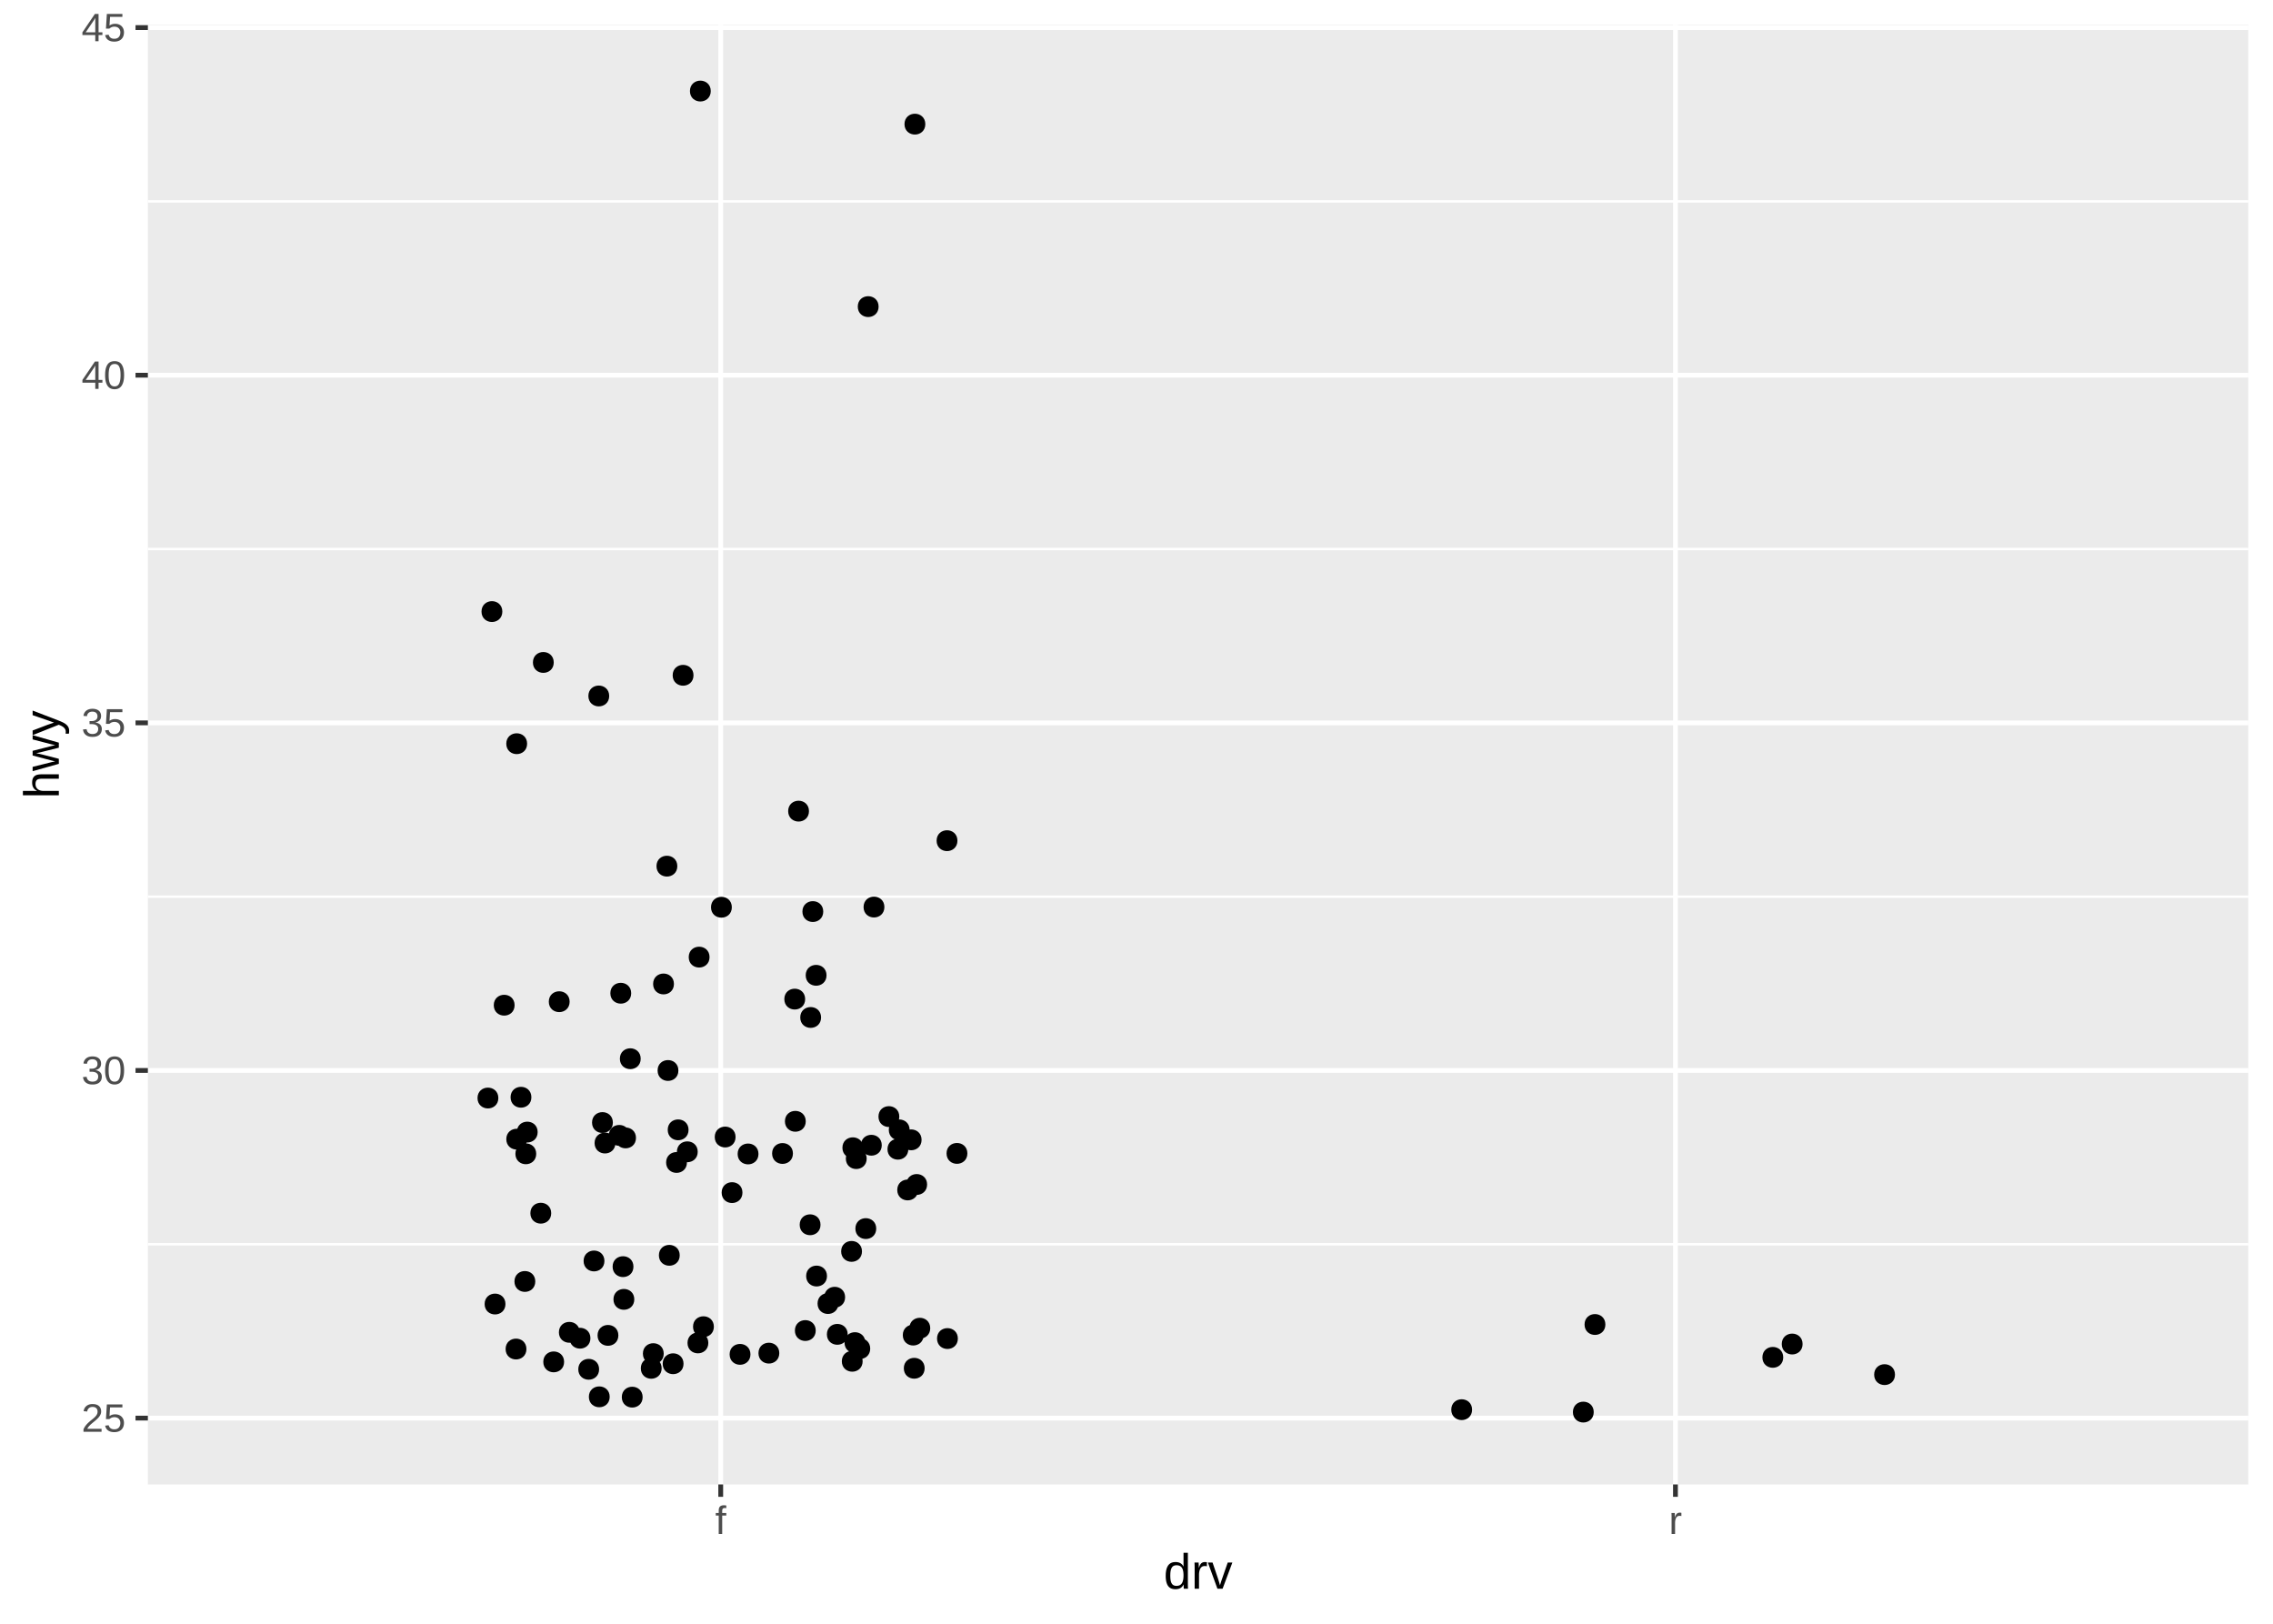 <?xml version="1.0" encoding="UTF-8"?>
<svg xmlns="http://www.w3.org/2000/svg" xmlns:xlink="http://www.w3.org/1999/xlink" width="504" height="360" viewBox="0 0 504 360">
<defs>
<clipPath id="clip-0">
<path clip-rule="nonzero" d="M 32.789 5.48 L 498.52 5.48 L 498.52 329.121 L 32.789 329.121 Z M 32.789 5.48 "/>
</clipPath>
<clipPath id="clip-1">
<path clip-rule="nonzero" d="M 32.789 275 L 498.52 275 L 498.52 277 L 32.789 277 Z M 32.789 275 "/>
</clipPath>
<clipPath id="clip-2">
<path clip-rule="nonzero" d="M 32.789 198 L 498.52 198 L 498.52 200 L 32.789 200 Z M 32.789 198 "/>
</clipPath>
<clipPath id="clip-3">
<path clip-rule="nonzero" d="M 32.789 121 L 498.52 121 L 498.52 122 L 32.789 122 Z M 32.789 121 "/>
</clipPath>
<clipPath id="clip-4">
<path clip-rule="nonzero" d="M 32.789 44 L 498.52 44 L 498.52 45 L 32.789 45 Z M 32.789 44 "/>
</clipPath>
<clipPath id="clip-5">
<path clip-rule="nonzero" d="M 32.789 313 L 498.52 313 L 498.52 315 L 32.789 315 Z M 32.789 313 "/>
</clipPath>
<clipPath id="clip-6">
<path clip-rule="nonzero" d="M 32.789 236 L 498.52 236 L 498.52 238 L 32.789 238 Z M 32.789 236 "/>
</clipPath>
<clipPath id="clip-7">
<path clip-rule="nonzero" d="M 32.789 159 L 498.52 159 L 498.52 161 L 32.789 161 Z M 32.789 159 "/>
</clipPath>
<clipPath id="clip-8">
<path clip-rule="nonzero" d="M 32.789 82 L 498.52 82 L 498.52 84 L 32.789 84 Z M 32.789 82 "/>
</clipPath>
<clipPath id="clip-9">
<path clip-rule="nonzero" d="M 32.789 5.48 L 498.52 5.48 L 498.52 7 L 32.789 7 Z M 32.789 5.48 "/>
</clipPath>
<clipPath id="clip-10">
<path clip-rule="nonzero" d="M 159 5.48 L 161 5.48 L 161 329.121 L 159 329.121 Z M 159 5.48 "/>
</clipPath>
<clipPath id="clip-11">
<path clip-rule="nonzero" d="M 370 5.48 L 373 5.48 L 373 329.121 L 370 329.121 Z M 370 5.48 "/>
</clipPath>
</defs>
<rect x="-50.4" y="-36" width="604.8" height="432" fill="rgb(100%, 100%, 100%)" fill-opacity="1"/>
<rect x="-50.4" y="-36" width="604.8" height="432" fill="rgb(100%, 100%, 100%)" fill-opacity="1"/>
<path fill="none" stroke-width="1.067" stroke-linecap="round" stroke-linejoin="round" stroke="rgb(100%, 100%, 100%)" stroke-opacity="1" stroke-miterlimit="10" d="M 0 360 L 504 360 L 504 0 L 0 0 Z M 0 360 "/>
<g clip-path="url(#clip-0)">
<path fill-rule="nonzero" fill="rgb(92.157%, 92.157%, 92.157%)" fill-opacity="1" d="M 32.789 329.117 L 498.52 329.117 L 498.52 5.477 L 32.789 5.477 Z M 32.789 329.117 "/>
</g>
<g clip-path="url(#clip-1)">
<path fill="none" stroke-width="0.533" stroke-linecap="butt" stroke-linejoin="round" stroke="rgb(100%, 100%, 100%)" stroke-opacity="1" stroke-miterlimit="10" d="M 32.789 275.871 L 498.52 275.871 "/>
</g>
<g clip-path="url(#clip-2)">
<path fill="none" stroke-width="0.533" stroke-linecap="butt" stroke-linejoin="round" stroke="rgb(100%, 100%, 100%)" stroke-opacity="1" stroke-miterlimit="10" d="M 32.789 198.797 L 498.52 198.797 "/>
</g>
<g clip-path="url(#clip-3)">
<path fill="none" stroke-width="0.533" stroke-linecap="butt" stroke-linejoin="round" stroke="rgb(100%, 100%, 100%)" stroke-opacity="1" stroke-miterlimit="10" d="M 32.789 121.723 L 498.52 121.723 "/>
</g>
<g clip-path="url(#clip-4)">
<path fill="none" stroke-width="0.533" stroke-linecap="butt" stroke-linejoin="round" stroke="rgb(100%, 100%, 100%)" stroke-opacity="1" stroke-miterlimit="10" d="M 32.789 44.648 L 498.52 44.648 "/>
</g>
<g clip-path="url(#clip-5)">
<path fill="none" stroke-width="1.067" stroke-linecap="butt" stroke-linejoin="round" stroke="rgb(100%, 100%, 100%)" stroke-opacity="1" stroke-miterlimit="10" d="M 32.789 314.406 L 498.52 314.406 "/>
</g>
<g clip-path="url(#clip-6)">
<path fill="none" stroke-width="1.067" stroke-linecap="butt" stroke-linejoin="round" stroke="rgb(100%, 100%, 100%)" stroke-opacity="1" stroke-miterlimit="10" d="M 32.789 237.332 L 498.52 237.332 "/>
</g>
<g clip-path="url(#clip-7)">
<path fill="none" stroke-width="1.067" stroke-linecap="butt" stroke-linejoin="round" stroke="rgb(100%, 100%, 100%)" stroke-opacity="1" stroke-miterlimit="10" d="M 32.789 160.262 L 498.52 160.262 "/>
</g>
<g clip-path="url(#clip-8)">
<path fill="none" stroke-width="1.067" stroke-linecap="butt" stroke-linejoin="round" stroke="rgb(100%, 100%, 100%)" stroke-opacity="1" stroke-miterlimit="10" d="M 32.789 83.188 L 498.52 83.188 "/>
</g>
<g clip-path="url(#clip-9)">
<path fill="none" stroke-width="1.067" stroke-linecap="butt" stroke-linejoin="round" stroke="rgb(100%, 100%, 100%)" stroke-opacity="1" stroke-miterlimit="10" d="M 32.789 6.113 L 498.52 6.113 "/>
</g>
<g clip-path="url(#clip-10)">
<path fill="none" stroke-width="1.067" stroke-linecap="butt" stroke-linejoin="round" stroke="rgb(100%, 100%, 100%)" stroke-opacity="1" stroke-miterlimit="10" d="M 159.809 329.117 L 159.809 5.48 "/>
</g>
<g clip-path="url(#clip-11)">
<path fill="none" stroke-width="1.067" stroke-linecap="butt" stroke-linejoin="round" stroke="rgb(100%, 100%, 100%)" stroke-opacity="1" stroke-miterlimit="10" d="M 371.504 329.117 L 371.504 5.48 "/>
</g>
<path fill-rule="nonzero" fill="rgb(0%, 0%, 0%)" fill-opacity="1" stroke-width="0.709" stroke-linecap="round" stroke-linejoin="round" stroke="rgb(0%, 0%, 0%)" stroke-opacity="1" stroke-miterlimit="10" d="M 203.992 252.715 C 203.992 255.32 200.082 255.32 200.082 252.715 C 200.082 250.105 203.992 250.105 203.992 252.715 "/>
<path fill-rule="nonzero" fill="rgb(0%, 0%, 0%)" fill-opacity="1" stroke-width="0.709" stroke-linecap="round" stroke-linejoin="round" stroke="rgb(0%, 0%, 0%)" stroke-opacity="1" stroke-miterlimit="10" d="M 140.664 252.285 C 140.664 254.891 136.758 254.891 136.758 252.285 C 136.758 249.68 140.664 249.68 140.664 252.285 "/>
<path fill-rule="nonzero" fill="rgb(0%, 0%, 0%)" fill-opacity="1" stroke-width="0.709" stroke-linecap="round" stroke-linejoin="round" stroke="rgb(0%, 0%, 0%)" stroke-opacity="1" stroke-miterlimit="10" d="M 178.176 221.512 C 178.176 224.117 174.266 224.117 174.266 221.512 C 174.266 218.906 178.176 218.906 178.176 221.512 "/>
<path fill-rule="nonzero" fill="rgb(0%, 0%, 0%)" fill-opacity="1" stroke-width="0.709" stroke-linecap="round" stroke-linejoin="round" stroke="rgb(0%, 0%, 0%)" stroke-opacity="1" stroke-miterlimit="10" d="M 141.711 234.73 C 141.711 237.336 137.801 237.336 137.801 234.73 C 137.801 232.121 141.711 232.121 141.711 234.73 "/>
<path fill-rule="nonzero" fill="rgb(0%, 0%, 0%)" fill-opacity="1" stroke-width="0.709" stroke-linecap="round" stroke-linejoin="round" stroke="rgb(0%, 0%, 0%)" stroke-opacity="1" stroke-miterlimit="10" d="M 172.441 300.004 C 172.441 302.613 168.531 302.613 168.531 300.004 C 168.531 297.398 172.441 297.398 172.441 300.004 "/>
<path fill-rule="nonzero" fill="rgb(0%, 0%, 0%)" fill-opacity="1" stroke-width="0.709" stroke-linecap="round" stroke-linejoin="round" stroke="rgb(0%, 0%, 0%)" stroke-opacity="1" stroke-miterlimit="10" d="M 146.816 300.113 C 146.816 302.719 142.906 302.719 142.906 300.113 C 142.906 297.508 146.816 297.508 146.816 300.113 "/>
<path fill-rule="nonzero" fill="rgb(0%, 0%, 0%)" fill-opacity="1" stroke-width="0.709" stroke-linecap="round" stroke-linejoin="round" stroke="rgb(0%, 0%, 0%)" stroke-opacity="1" stroke-miterlimit="10" d="M 118.336 284.113 C 118.336 286.719 114.426 286.719 114.426 284.113 C 114.426 281.508 118.336 281.508 118.336 284.113 "/>
<path fill-rule="nonzero" fill="rgb(0%, 0%, 0%)" fill-opacity="1" stroke-width="0.709" stroke-linecap="round" stroke-linejoin="round" stroke="rgb(0%, 0%, 0%)" stroke-opacity="1" stroke-miterlimit="10" d="M 355.613 293.656 C 355.613 296.262 351.703 296.262 351.703 293.656 C 351.703 291.047 355.613 291.047 355.613 293.656 "/>
<path fill-rule="nonzero" fill="rgb(0%, 0%, 0%)" fill-opacity="1" stroke-width="0.709" stroke-linecap="round" stroke-linejoin="round" stroke="rgb(0%, 0%, 0%)" stroke-opacity="1" stroke-miterlimit="10" d="M 419.828 304.77 C 419.828 307.375 415.918 307.375 415.918 304.77 C 415.918 302.164 419.828 302.164 419.828 304.77 "/>
<path fill-rule="nonzero" fill="rgb(0%, 0%, 0%)" fill-opacity="1" stroke-width="0.709" stroke-linecap="round" stroke-linejoin="round" stroke="rgb(0%, 0%, 0%)" stroke-opacity="1" stroke-miterlimit="10" d="M 353.031 313.074 C 353.031 315.68 349.121 315.68 349.121 313.074 C 349.121 310.469 353.031 310.469 353.031 313.074 "/>
<path fill-rule="nonzero" fill="rgb(0%, 0%, 0%)" fill-opacity="1" stroke-width="0.709" stroke-linecap="round" stroke-linejoin="round" stroke="rgb(0%, 0%, 0%)" stroke-opacity="1" stroke-miterlimit="10" d="M 185.543 289.008 C 185.543 291.617 181.633 291.617 181.633 289.008 C 181.633 286.402 185.543 286.402 185.543 289.008 "/>
<path fill-rule="nonzero" fill="rgb(0%, 0%, 0%)" fill-opacity="1" stroke-width="0.709" stroke-linecap="round" stroke-linejoin="round" stroke="rgb(0%, 0%, 0%)" stroke-opacity="1" stroke-miterlimit="10" d="M 110.145 243.445 C 110.145 246.051 106.234 246.051 106.234 243.445 C 106.234 240.84 110.145 240.84 110.145 243.445 "/>
<path fill-rule="nonzero" fill="rgb(0%, 0%, 0%)" fill-opacity="1" stroke-width="0.709" stroke-linecap="round" stroke-linejoin="round" stroke="rgb(0%, 0%, 0%)" stroke-opacity="1" stroke-miterlimit="10" d="M 124.727 301.941 C 124.727 304.551 120.82 304.551 120.82 301.941 C 120.82 299.336 124.727 299.336 124.727 301.941 "/>
<path fill-rule="nonzero" fill="rgb(0%, 0%, 0%)" fill-opacity="1" stroke-width="0.709" stroke-linecap="round" stroke-linejoin="round" stroke="rgb(0%, 0%, 0%)" stroke-opacity="1" stroke-miterlimit="10" d="M 152.32 250.496 C 152.32 253.102 148.41 253.102 148.41 250.496 C 148.41 247.891 152.32 247.891 152.32 250.496 "/>
<path fill-rule="nonzero" fill="rgb(0%, 0%, 0%)" fill-opacity="1" stroke-width="0.709" stroke-linecap="round" stroke-linejoin="round" stroke="rgb(0%, 0%, 0%)" stroke-opacity="1" stroke-miterlimit="10" d="M 166.047 300.273 C 166.047 302.883 162.137 302.883 162.137 300.273 C 162.137 297.668 166.047 297.668 166.047 300.273 "/>
<path fill-rule="nonzero" fill="rgb(0%, 0%, 0%)" fill-opacity="1" stroke-width="0.709" stroke-linecap="round" stroke-linejoin="round" stroke="rgb(0%, 0%, 0%)" stroke-opacity="1" stroke-miterlimit="10" d="M 399.34 297.984 C 399.34 300.594 395.43 300.594 395.43 297.984 C 395.43 295.379 399.34 295.379 399.34 297.984 "/>
<path fill-rule="nonzero" fill="rgb(0%, 0%, 0%)" fill-opacity="1" stroke-width="0.709" stroke-linecap="round" stroke-linejoin="round" stroke="rgb(0%, 0%, 0%)" stroke-opacity="1" stroke-miterlimit="10" d="M 326.059 312.539 C 326.059 315.148 322.148 315.148 322.148 312.539 C 322.148 309.934 326.059 309.934 326.059 312.539 "/>
<path fill-rule="nonzero" fill="rgb(0%, 0%, 0%)" fill-opacity="1" stroke-width="0.709" stroke-linecap="round" stroke-linejoin="round" stroke="rgb(0%, 0%, 0%)" stroke-opacity="1" stroke-miterlimit="10" d="M 395.047 300.941 C 395.047 303.547 391.137 303.547 391.137 300.941 C 391.137 298.332 395.047 298.332 395.047 300.941 "/>
<path fill-rule="nonzero" fill="rgb(0%, 0%, 0%)" fill-opacity="1" stroke-width="0.709" stroke-linecap="round" stroke-linejoin="round" stroke="rgb(0%, 0%, 0%)" stroke-opacity="1" stroke-miterlimit="10" d="M 211.941 186.387 C 211.941 188.996 208.031 188.996 208.031 186.387 C 208.031 183.781 211.941 183.781 211.941 186.387 "/>
<path fill-rule="nonzero" fill="rgb(0%, 0%, 0%)" fill-opacity="1" stroke-width="0.709" stroke-linecap="round" stroke-linejoin="round" stroke="rgb(0%, 0%, 0%)" stroke-opacity="1" stroke-miterlimit="10" d="M 182.188 202.105 C 182.188 204.711 178.277 204.711 178.277 202.105 C 178.277 199.5 182.188 199.5 182.188 202.105 "/>
<path fill-rule="nonzero" fill="rgb(0%, 0%, 0%)" fill-opacity="1" stroke-width="0.709" stroke-linecap="round" stroke-linejoin="round" stroke="rgb(0%, 0%, 0%)" stroke-opacity="1" stroke-miterlimit="10" d="M 195.746 201.105 C 195.746 203.711 191.836 203.711 191.836 201.105 C 191.836 198.5 195.746 198.5 195.746 201.105 "/>
<path fill-rule="nonzero" fill="rgb(0%, 0%, 0%)" fill-opacity="1" stroke-width="0.709" stroke-linecap="round" stroke-linejoin="round" stroke="rgb(0%, 0%, 0%)" stroke-opacity="1" stroke-miterlimit="10" d="M 214.145 255.723 C 214.145 258.328 210.234 258.328 210.234 255.723 C 210.234 253.113 214.145 253.113 214.145 255.723 "/>
<path fill-rule="nonzero" fill="rgb(0%, 0%, 0%)" fill-opacity="1" stroke-width="0.709" stroke-linecap="round" stroke-linejoin="round" stroke="rgb(0%, 0%, 0%)" stroke-opacity="1" stroke-miterlimit="10" d="M 156.977 212.203 C 156.977 214.812 153.066 214.812 153.066 212.203 C 153.066 209.598 156.977 209.598 156.977 212.203 "/>
<path fill-rule="nonzero" fill="rgb(0%, 0%, 0%)" fill-opacity="1" stroke-width="0.709" stroke-linecap="round" stroke-linejoin="round" stroke="rgb(0%, 0%, 0%)" stroke-opacity="1" stroke-miterlimit="10" d="M 179.023 179.84 C 179.023 182.445 175.117 182.445 175.117 179.84 C 175.117 177.23 179.023 177.23 179.023 179.84 "/>
<path fill-rule="nonzero" fill="rgb(0%, 0%, 0%)" fill-opacity="1" stroke-width="0.709" stroke-linecap="round" stroke-linejoin="round" stroke="rgb(0%, 0%, 0%)" stroke-opacity="1" stroke-miterlimit="10" d="M 153.418 149.719 C 153.418 152.324 149.508 152.324 149.508 149.719 C 149.508 147.113 153.418 147.113 153.418 149.719 "/>
<path fill-rule="nonzero" fill="rgb(0%, 0%, 0%)" fill-opacity="1" stroke-width="0.709" stroke-linecap="round" stroke-linejoin="round" stroke="rgb(0%, 0%, 0%)" stroke-opacity="1" stroke-miterlimit="10" d="M 122.43 146.871 C 122.43 149.477 118.52 149.477 118.52 146.871 C 118.52 144.262 122.43 144.262 122.43 146.871 "/>
<path fill-rule="nonzero" fill="rgb(0%, 0%, 0%)" fill-opacity="1" stroke-width="0.709" stroke-linecap="round" stroke-linejoin="round" stroke="rgb(0%, 0%, 0%)" stroke-opacity="1" stroke-miterlimit="10" d="M 175.465 255.738 C 175.465 258.344 171.555 258.344 171.555 255.738 C 171.555 253.133 175.465 253.133 175.465 255.738 "/>
<path fill-rule="nonzero" fill="rgb(0%, 0%, 0%)" fill-opacity="1" stroke-width="0.709" stroke-linecap="round" stroke-linejoin="round" stroke="rgb(0%, 0%, 0%)" stroke-opacity="1" stroke-miterlimit="10" d="M 136.758 296.066 C 136.758 298.672 132.852 298.672 132.852 296.066 C 132.852 293.461 136.758 293.461 136.758 296.066 "/>
<path fill-rule="nonzero" fill="rgb(0%, 0%, 0%)" fill-opacity="1" stroke-width="0.709" stroke-linecap="round" stroke-linejoin="round" stroke="rgb(0%, 0%, 0%)" stroke-opacity="1" stroke-miterlimit="10" d="M 140.102 280.828 C 140.102 283.438 136.191 283.438 136.191 280.828 C 136.191 278.223 140.102 278.223 140.102 280.828 "/>
<path fill-rule="nonzero" fill="rgb(0%, 0%, 0%)" fill-opacity="1" stroke-width="0.709" stroke-linecap="round" stroke-linejoin="round" stroke="rgb(0%, 0%, 0%)" stroke-opacity="1" stroke-miterlimit="10" d="M 117.473 243.273 C 117.473 245.879 113.566 245.879 113.566 243.273 C 113.566 240.664 117.473 240.664 117.473 243.273 "/>
<path fill-rule="nonzero" fill="rgb(0%, 0%, 0%)" fill-opacity="1" stroke-width="0.709" stroke-linecap="round" stroke-linejoin="round" stroke="rgb(0%, 0%, 0%)" stroke-opacity="1" stroke-miterlimit="10" d="M 149.082 218.156 C 149.082 220.762 145.172 220.762 145.172 218.156 C 145.172 215.551 149.082 215.551 149.082 218.156 "/>
<path fill-rule="nonzero" fill="rgb(0%, 0%, 0%)" fill-opacity="1" stroke-width="0.709" stroke-linecap="round" stroke-linejoin="round" stroke="rgb(0%, 0%, 0%)" stroke-opacity="1" stroke-miterlimit="10" d="M 190.922 301.809 C 190.922 304.414 187.016 304.414 187.016 301.809 C 187.016 299.203 190.922 299.203 190.922 301.809 "/>
<path fill-rule="nonzero" fill="rgb(0%, 0%, 0%)" fill-opacity="1" stroke-width="0.709" stroke-linecap="round" stroke-linejoin="round" stroke="rgb(0%, 0%, 0%)" stroke-opacity="1" stroke-miterlimit="10" d="M 204.672 303.359 C 204.672 305.965 200.762 305.965 200.762 303.359 C 200.762 300.754 204.672 300.754 204.672 303.359 "/>
<path fill-rule="nonzero" fill="rgb(0%, 0%, 0%)" fill-opacity="1" stroke-width="0.709" stroke-linecap="round" stroke-linejoin="round" stroke="rgb(0%, 0%, 0%)" stroke-opacity="1" stroke-miterlimit="10" d="M 203.215 263.824 C 203.215 266.43 199.305 266.43 199.305 263.824 C 199.305 261.219 203.215 261.219 203.215 263.824 "/>
<path fill-rule="nonzero" fill="rgb(0%, 0%, 0%)" fill-opacity="1" stroke-width="0.709" stroke-linecap="round" stroke-linejoin="round" stroke="rgb(0%, 0%, 0%)" stroke-opacity="1" stroke-miterlimit="10" d="M 157.934 294.145 C 157.934 296.75 154.023 296.75 154.023 294.145 C 154.023 291.539 157.934 291.539 157.934 294.145 "/>
<path fill-rule="nonzero" fill="rgb(0%, 0%, 0%)" fill-opacity="1" stroke-width="0.709" stroke-linecap="round" stroke-linejoin="round" stroke="rgb(0%, 0%, 0%)" stroke-opacity="1" stroke-miterlimit="10" d="M 118.863 250.992 C 118.863 253.602 114.957 253.602 114.957 250.992 C 114.957 248.387 118.863 248.387 118.863 250.992 "/>
<path fill-rule="nonzero" fill="rgb(0%, 0%, 0%)" fill-opacity="1" stroke-width="0.709" stroke-linecap="round" stroke-linejoin="round" stroke="rgb(0%, 0%, 0%)" stroke-opacity="1" stroke-miterlimit="10" d="M 164.273 264.414 C 164.273 267.02 160.367 267.02 160.367 264.414 C 160.367 261.809 164.273 261.809 164.273 264.414 "/>
<path fill-rule="nonzero" fill="rgb(0%, 0%, 0%)" fill-opacity="1" stroke-width="0.709" stroke-linecap="round" stroke-linejoin="round" stroke="rgb(0%, 0%, 0%)" stroke-opacity="1" stroke-miterlimit="10" d="M 133.668 279.57 C 133.668 282.176 129.758 282.176 129.758 279.57 C 129.758 276.965 133.668 276.965 133.668 279.57 "/>
<path fill-rule="nonzero" fill="rgb(0%, 0%, 0%)" fill-opacity="1" stroke-width="0.709" stroke-linecap="round" stroke-linejoin="round" stroke="rgb(0%, 0%, 0%)" stroke-opacity="1" stroke-miterlimit="10" d="M 139.266 251.727 C 139.266 254.332 135.355 254.332 135.355 251.727 C 135.355 249.117 139.266 249.117 139.266 251.727 "/>
<path fill-rule="nonzero" fill="rgb(0%, 0%, 0%)" fill-opacity="1" stroke-width="0.709" stroke-linecap="round" stroke-linejoin="round" stroke="rgb(0%, 0%, 0%)" stroke-opacity="1" stroke-miterlimit="10" d="M 183.016 282.914 C 183.016 285.52 179.105 285.52 179.105 282.914 C 179.105 280.305 183.016 280.305 183.016 282.914 "/>
<path fill-rule="nonzero" fill="rgb(0%, 0%, 0%)" fill-opacity="1" stroke-width="0.709" stroke-linecap="round" stroke-linejoin="round" stroke="rgb(0%, 0%, 0%)" stroke-opacity="1" stroke-miterlimit="10" d="M 139.602 220.211 C 139.602 222.816 135.691 222.816 135.691 220.211 C 135.691 217.602 139.602 217.602 139.602 220.211 "/>
<path fill-rule="nonzero" fill="rgb(0%, 0%, 0%)" fill-opacity="1" stroke-width="0.709" stroke-linecap="round" stroke-linejoin="round" stroke="rgb(0%, 0%, 0%)" stroke-opacity="1" stroke-miterlimit="10" d="M 161.918 201.148 C 161.918 203.754 158.008 203.754 158.008 201.148 C 158.008 198.543 161.918 198.543 161.918 201.148 "/>
<path fill-rule="nonzero" fill="rgb(0%, 0%, 0%)" fill-opacity="1" stroke-width="0.709" stroke-linecap="round" stroke-linejoin="round" stroke="rgb(0%, 0%, 0%)" stroke-opacity="1" stroke-miterlimit="10" d="M 150.363 278.316 C 150.363 280.922 146.453 280.922 146.453 278.316 C 146.453 275.711 150.363 275.711 150.363 278.316 "/>
<path fill-rule="nonzero" fill="rgb(0%, 0%, 0%)" fill-opacity="1" stroke-width="0.709" stroke-linecap="round" stroke-linejoin="round" stroke="rgb(0%, 0%, 0%)" stroke-opacity="1" stroke-miterlimit="10" d="M 146.355 303.371 C 146.355 305.977 142.445 305.977 142.445 303.371 C 142.445 300.762 146.355 300.762 146.355 303.371 "/>
<path fill-rule="nonzero" fill="rgb(0%, 0%, 0%)" fill-opacity="1" stroke-width="0.709" stroke-linecap="round" stroke-linejoin="round" stroke="rgb(0%, 0%, 0%)" stroke-opacity="1" stroke-miterlimit="10" d="M 212.035 296.77 C 212.035 299.379 208.125 299.379 208.125 296.77 C 208.125 294.164 212.035 294.164 212.035 296.77 "/>
<path fill-rule="nonzero" fill="rgb(0%, 0%, 0%)" fill-opacity="1" stroke-width="0.709" stroke-linecap="round" stroke-linejoin="round" stroke="rgb(0%, 0%, 0%)" stroke-opacity="1" stroke-miterlimit="10" d="M 142.141 309.762 C 142.141 312.367 138.23 312.367 138.23 309.762 C 138.23 307.156 142.141 307.156 142.141 309.762 "/>
<path fill-rule="nonzero" fill="rgb(0%, 0%, 0%)" fill-opacity="1" stroke-width="0.709" stroke-linecap="round" stroke-linejoin="round" stroke="rgb(0%, 0%, 0%)" stroke-opacity="1" stroke-miterlimit="10" d="M 205.91 294.477 C 205.91 297.082 202 297.082 202 294.477 C 202 291.871 205.91 291.871 205.91 294.477 "/>
<path fill-rule="nonzero" fill="rgb(0%, 0%, 0%)" fill-opacity="1" stroke-width="0.709" stroke-linecap="round" stroke-linejoin="round" stroke="rgb(0%, 0%, 0%)" stroke-opacity="1" stroke-miterlimit="10" d="M 192.602 299 C 192.602 301.609 188.691 301.609 188.691 299 C 188.691 296.395 192.602 296.395 192.602 299 "/>
<path fill-rule="nonzero" fill="rgb(0%, 0%, 0%)" fill-opacity="1" stroke-width="0.709" stroke-linecap="round" stroke-linejoin="round" stroke="rgb(0%, 0%, 0%)" stroke-opacity="1" stroke-miterlimit="10" d="M 187.035 287.609 C 187.035 290.215 183.125 290.215 183.125 287.609 C 183.125 285.004 187.035 285.004 187.035 287.609 "/>
<path fill-rule="nonzero" fill="rgb(0%, 0%, 0%)" fill-opacity="1" stroke-width="0.709" stroke-linecap="round" stroke-linejoin="round" stroke="rgb(0%, 0%, 0%)" stroke-opacity="1" stroke-miterlimit="10" d="M 121.867 268.977 C 121.867 271.586 117.957 271.586 117.957 268.977 C 117.957 266.371 121.867 266.371 121.867 268.977 "/>
<path fill-rule="nonzero" fill="rgb(0%, 0%, 0%)" fill-opacity="1" stroke-width="0.709" stroke-linecap="round" stroke-linejoin="round" stroke="rgb(0%, 0%, 0%)" stroke-opacity="1" stroke-miterlimit="10" d="M 134.836 309.691 C 134.836 312.297 130.926 312.297 130.926 309.691 C 130.926 307.086 134.836 307.086 134.836 309.691 "/>
<path fill-rule="nonzero" fill="rgb(0%, 0%, 0%)" fill-opacity="1" stroke-width="0.709" stroke-linecap="round" stroke-linejoin="round" stroke="rgb(0%, 0%, 0%)" stroke-opacity="1" stroke-miterlimit="10" d="M 136.102 253.422 C 136.102 256.031 132.191 256.031 132.191 253.422 C 132.191 250.816 136.102 250.816 136.102 253.422 "/>
<path fill-rule="nonzero" fill="rgb(0%, 0%, 0%)" fill-opacity="1" stroke-width="0.709" stroke-linecap="round" stroke-linejoin="round" stroke="rgb(0%, 0%, 0%)" stroke-opacity="1" stroke-miterlimit="10" d="M 190.777 277.445 C 190.777 280.055 186.867 280.055 186.867 277.445 C 186.867 274.84 190.777 274.84 190.777 277.445 "/>
<path fill-rule="nonzero" fill="rgb(0%, 0%, 0%)" fill-opacity="1" stroke-width="0.709" stroke-linecap="round" stroke-linejoin="round" stroke="rgb(0%, 0%, 0%)" stroke-opacity="1" stroke-miterlimit="10" d="M 113.75 222.863 C 113.75 225.469 109.84 225.469 109.84 222.863 C 109.84 220.258 113.75 220.258 113.75 222.863 "/>
<path fill-rule="nonzero" fill="rgb(0%, 0%, 0%)" fill-opacity="1" stroke-width="0.709" stroke-linecap="round" stroke-linejoin="round" stroke="rgb(0%, 0%, 0%)" stroke-opacity="1" stroke-miterlimit="10" d="M 182.914 216.234 C 182.914 218.844 179.004 218.844 179.004 216.234 C 179.004 213.629 182.914 213.629 182.914 216.234 "/>
<path fill-rule="nonzero" fill="rgb(0%, 0%, 0%)" fill-opacity="1" stroke-width="0.709" stroke-linecap="round" stroke-linejoin="round" stroke="rgb(0%, 0%, 0%)" stroke-opacity="1" stroke-miterlimit="10" d="M 130.562 296.695 C 130.562 299.301 126.652 299.301 126.652 296.695 C 126.652 294.09 130.562 294.09 130.562 296.695 "/>
<path fill-rule="nonzero" fill="rgb(0%, 0%, 0%)" fill-opacity="1" stroke-width="0.709" stroke-linecap="round" stroke-linejoin="round" stroke="rgb(0%, 0%, 0%)" stroke-opacity="1" stroke-miterlimit="10" d="M 187.609 295.836 C 187.609 298.445 183.703 298.445 183.703 295.836 C 183.703 293.23 187.609 293.23 187.609 295.836 "/>
<path fill-rule="nonzero" fill="rgb(0%, 0%, 0%)" fill-opacity="1" stroke-width="0.709" stroke-linecap="round" stroke-linejoin="round" stroke="rgb(0%, 0%, 0%)" stroke-opacity="1" stroke-miterlimit="10" d="M 193.934 272.391 C 193.934 274.996 190.023 274.996 190.023 272.391 C 190.023 269.785 193.934 269.785 193.934 272.391 "/>
<path fill-rule="nonzero" fill="rgb(0%, 0%, 0%)" fill-opacity="1" stroke-width="0.709" stroke-linecap="round" stroke-linejoin="round" stroke="rgb(0%, 0%, 0%)" stroke-opacity="1" stroke-miterlimit="10" d="M 111.723 289.117 C 111.723 291.723 107.812 291.723 107.812 289.117 C 107.812 286.512 111.723 286.512 111.723 289.117 "/>
<path fill-rule="nonzero" fill="rgb(0%, 0%, 0%)" fill-opacity="1" stroke-width="0.709" stroke-linecap="round" stroke-linejoin="round" stroke="rgb(0%, 0%, 0%)" stroke-opacity="1" stroke-miterlimit="10" d="M 151.961 257.73 C 151.961 260.336 148.055 260.336 148.055 257.73 C 148.055 255.125 151.961 255.125 151.961 257.73 "/>
<path fill-rule="nonzero" fill="rgb(0%, 0%, 0%)" fill-opacity="1" stroke-width="0.709" stroke-linecap="round" stroke-linejoin="round" stroke="rgb(0%, 0%, 0%)" stroke-opacity="1" stroke-miterlimit="10" d="M 125.953 222.086 C 125.953 224.695 122.043 224.695 122.043 222.086 C 122.043 219.48 125.953 219.48 125.953 222.086 "/>
<path fill-rule="nonzero" fill="rgb(0%, 0%, 0%)" fill-opacity="1" stroke-width="0.709" stroke-linecap="round" stroke-linejoin="round" stroke="rgb(0%, 0%, 0%)" stroke-opacity="1" stroke-miterlimit="10" d="M 181.707 225.582 C 181.707 228.188 177.797 228.188 177.797 225.582 C 177.797 222.977 181.707 222.977 181.707 225.582 "/>
<path fill-rule="nonzero" fill="rgb(0%, 0%, 0%)" fill-opacity="1" stroke-width="0.709" stroke-linecap="round" stroke-linejoin="round" stroke="rgb(0%, 0%, 0%)" stroke-opacity="1" stroke-miterlimit="10" d="M 180.52 294.996 C 180.52 297.602 176.609 297.602 176.609 294.996 C 176.609 292.391 180.52 292.391 180.52 294.996 "/>
<path fill-rule="nonzero" fill="rgb(0%, 0%, 0%)" fill-opacity="1" stroke-width="0.709" stroke-linecap="round" stroke-linejoin="round" stroke="rgb(0%, 0%, 0%)" stroke-opacity="1" stroke-miterlimit="10" d="M 128.191 295.391 C 128.191 297.996 124.281 297.996 124.281 295.391 C 124.281 292.781 128.191 292.781 128.191 295.391 "/>
<path fill-rule="nonzero" fill="rgb(0%, 0%, 0%)" fill-opacity="1" stroke-width="0.709" stroke-linecap="round" stroke-linejoin="round" stroke="rgb(0%, 0%, 0%)" stroke-opacity="1" stroke-miterlimit="10" d="M 140.289 288.082 C 140.289 290.688 136.379 290.688 136.379 288.082 C 136.379 285.477 140.289 285.477 140.289 288.082 "/>
<path fill-rule="nonzero" fill="rgb(0%, 0%, 0%)" fill-opacity="1" stroke-width="0.709" stroke-linecap="round" stroke-linejoin="round" stroke="rgb(0%, 0%, 0%)" stroke-opacity="1" stroke-miterlimit="10" d="M 150.07 237.34 C 150.07 239.945 146.164 239.945 146.164 237.34 C 146.164 234.734 150.07 234.734 150.07 237.34 "/>
<path fill-rule="nonzero" fill="rgb(0%, 0%, 0%)" fill-opacity="1" stroke-width="0.709" stroke-linecap="round" stroke-linejoin="round" stroke="rgb(0%, 0%, 0%)" stroke-opacity="1" stroke-miterlimit="10" d="M 149.828 192.035 C 149.828 194.641 145.918 194.641 145.918 192.035 C 145.918 189.43 149.828 189.43 149.828 192.035 "/>
<path fill-rule="nonzero" fill="rgb(0%, 0%, 0%)" fill-opacity="1" stroke-width="0.709" stroke-linecap="round" stroke-linejoin="round" stroke="rgb(0%, 0%, 0%)" stroke-opacity="1" stroke-miterlimit="10" d="M 134.727 154.305 C 134.727 156.91 130.816 156.91 130.816 154.305 C 130.816 151.699 134.727 151.699 134.727 154.305 "/>
<path fill-rule="nonzero" fill="rgb(0%, 0%, 0%)" fill-opacity="1" stroke-width="0.709" stroke-linecap="round" stroke-linejoin="round" stroke="rgb(0%, 0%, 0%)" stroke-opacity="1" stroke-miterlimit="10" d="M 111.031 135.594 C 111.031 138.199 107.121 138.199 107.121 135.594 C 107.121 132.984 111.031 132.984 111.031 135.594 "/>
<path fill-rule="nonzero" fill="rgb(0%, 0%, 0%)" fill-opacity="1" stroke-width="0.709" stroke-linecap="round" stroke-linejoin="round" stroke="rgb(0%, 0%, 0%)" stroke-opacity="1" stroke-miterlimit="10" d="M 116.523 164.887 C 116.523 167.492 112.613 167.492 112.613 164.887 C 112.613 162.281 116.523 162.281 116.523 164.887 "/>
<path fill-rule="nonzero" fill="rgb(0%, 0%, 0%)" fill-opacity="1" stroke-width="0.709" stroke-linecap="round" stroke-linejoin="round" stroke="rgb(0%, 0%, 0%)" stroke-opacity="1" stroke-miterlimit="10" d="M 199.051 247.562 C 199.051 250.168 195.141 250.168 195.141 247.562 C 195.141 244.953 199.051 244.953 199.051 247.562 "/>
<path fill-rule="nonzero" fill="rgb(0%, 0%, 0%)" fill-opacity="1" stroke-width="0.709" stroke-linecap="round" stroke-linejoin="round" stroke="rgb(0%, 0%, 0%)" stroke-opacity="1" stroke-miterlimit="10" d="M 132.488 303.586 C 132.488 306.191 128.578 306.191 128.578 303.586 C 128.578 300.98 132.488 300.98 132.488 303.586 "/>
<path fill-rule="nonzero" fill="rgb(0%, 0%, 0%)" fill-opacity="1" stroke-width="0.709" stroke-linecap="round" stroke-linejoin="round" stroke="rgb(0%, 0%, 0%)" stroke-opacity="1" stroke-miterlimit="10" d="M 201.34 250.504 C 201.34 253.109 197.43 253.109 197.43 250.504 C 197.43 247.898 201.34 247.898 201.34 250.504 "/>
<path fill-rule="nonzero" fill="rgb(0%, 0%, 0%)" fill-opacity="1" stroke-width="0.709" stroke-linecap="round" stroke-linejoin="round" stroke="rgb(0%, 0%, 0%)" stroke-opacity="1" stroke-miterlimit="10" d="M 201.047 254.793 C 201.047 257.398 197.137 257.398 197.137 254.793 C 197.137 252.188 201.047 252.188 201.047 254.793 "/>
<path fill-rule="nonzero" fill="rgb(0%, 0%, 0%)" fill-opacity="1" stroke-width="0.709" stroke-linecap="round" stroke-linejoin="round" stroke="rgb(0%, 0%, 0%)" stroke-opacity="1" stroke-miterlimit="10" d="M 157.246 20.191 C 157.246 22.797 153.336 22.797 153.336 20.191 C 153.336 17.582 157.246 17.582 157.246 20.191 "/>
<path fill-rule="nonzero" fill="rgb(0%, 0%, 0%)" fill-opacity="1" stroke-width="0.709" stroke-linecap="round" stroke-linejoin="round" stroke="rgb(0%, 0%, 0%)" stroke-opacity="1" stroke-miterlimit="10" d="M 154.355 255.367 C 154.355 257.973 150.445 257.973 150.445 255.367 C 150.445 252.758 154.355 252.758 154.355 255.367 "/>
<path fill-rule="nonzero" fill="rgb(0%, 0%, 0%)" fill-opacity="1" stroke-width="0.709" stroke-linecap="round" stroke-linejoin="round" stroke="rgb(0%, 0%, 0%)" stroke-opacity="1" stroke-miterlimit="10" d="M 116.371 299.094 C 116.371 301.699 112.465 301.699 112.465 299.094 C 112.465 296.488 116.371 296.488 116.371 299.094 "/>
<path fill-rule="nonzero" fill="rgb(0%, 0%, 0%)" fill-opacity="1" stroke-width="0.709" stroke-linecap="round" stroke-linejoin="round" stroke="rgb(0%, 0%, 0%)" stroke-opacity="1" stroke-miterlimit="10" d="M 191.059 254.469 C 191.059 257.074 187.148 257.074 187.148 254.469 C 187.148 251.863 191.059 251.863 191.059 254.469 "/>
<path fill-rule="nonzero" fill="rgb(0%, 0%, 0%)" fill-opacity="1" stroke-width="0.709" stroke-linecap="round" stroke-linejoin="round" stroke="rgb(0%, 0%, 0%)" stroke-opacity="1" stroke-miterlimit="10" d="M 116.527 252.562 C 116.527 255.168 112.617 255.168 112.617 252.562 C 112.617 249.957 116.527 249.957 116.527 252.562 "/>
<path fill-rule="nonzero" fill="rgb(0%, 0%, 0%)" fill-opacity="1" stroke-width="0.709" stroke-linecap="round" stroke-linejoin="round" stroke="rgb(0%, 0%, 0%)" stroke-opacity="1" stroke-miterlimit="10" d="M 191.816 256.875 C 191.816 259.48 187.906 259.48 187.906 256.875 C 187.906 254.27 191.816 254.27 191.816 256.875 "/>
<path fill-rule="nonzero" fill="rgb(0%, 0%, 0%)" fill-opacity="1" stroke-width="0.709" stroke-linecap="round" stroke-linejoin="round" stroke="rgb(0%, 0%, 0%)" stroke-opacity="1" stroke-miterlimit="10" d="M 135.539 248.879 C 135.539 251.484 131.629 251.484 131.629 248.879 C 131.629 246.273 135.539 246.273 135.539 248.879 "/>
<path fill-rule="nonzero" fill="rgb(0%, 0%, 0%)" fill-opacity="1" stroke-width="0.709" stroke-linecap="round" stroke-linejoin="round" stroke="rgb(0%, 0%, 0%)" stroke-opacity="1" stroke-miterlimit="10" d="M 204.82 27.523 C 204.82 30.129 200.91 30.129 200.91 27.523 C 200.91 24.918 204.82 24.918 204.82 27.523 "/>
<path fill-rule="nonzero" fill="rgb(0%, 0%, 0%)" fill-opacity="1" stroke-width="0.709" stroke-linecap="round" stroke-linejoin="round" stroke="rgb(0%, 0%, 0%)" stroke-opacity="1" stroke-miterlimit="10" d="M 194.461 67.98 C 194.461 70.59 190.551 70.59 190.551 67.98 C 190.551 65.375 194.461 65.375 194.461 67.98 "/>
<path fill-rule="nonzero" fill="rgb(0%, 0%, 0%)" fill-opacity="1" stroke-width="0.709" stroke-linecap="round" stroke-linejoin="round" stroke="rgb(0%, 0%, 0%)" stroke-opacity="1" stroke-miterlimit="10" d="M 118.543 255.812 C 118.543 258.418 114.637 258.418 114.637 255.812 C 114.637 253.207 118.543 253.207 118.543 255.812 "/>
<path fill-rule="nonzero" fill="rgb(0%, 0%, 0%)" fill-opacity="1" stroke-width="0.709" stroke-linecap="round" stroke-linejoin="round" stroke="rgb(0%, 0%, 0%)" stroke-opacity="1" stroke-miterlimit="10" d="M 151.207 302.355 C 151.207 304.961 147.297 304.961 147.297 302.355 C 147.297 299.75 151.207 299.75 151.207 302.355 "/>
<path fill-rule="nonzero" fill="rgb(0%, 0%, 0%)" fill-opacity="1" stroke-width="0.709" stroke-linecap="round" stroke-linejoin="round" stroke="rgb(0%, 0%, 0%)" stroke-opacity="1" stroke-miterlimit="10" d="M 181.582 271.543 C 181.582 274.152 177.672 274.152 177.672 271.543 C 177.672 268.938 181.582 268.938 181.582 271.543 "/>
<path fill-rule="nonzero" fill="rgb(0%, 0%, 0%)" fill-opacity="1" stroke-width="0.709" stroke-linecap="round" stroke-linejoin="round" stroke="rgb(0%, 0%, 0%)" stroke-opacity="1" stroke-miterlimit="10" d="M 178.309 248.605 C 178.309 251.211 174.398 251.211 174.398 248.605 C 174.398 246 178.309 246 178.309 248.605 "/>
<path fill-rule="nonzero" fill="rgb(0%, 0%, 0%)" fill-opacity="1" stroke-width="0.709" stroke-linecap="round" stroke-linejoin="round" stroke="rgb(0%, 0%, 0%)" stroke-opacity="1" stroke-miterlimit="10" d="M 162.746 252.09 C 162.746 254.695 158.836 254.695 158.836 252.09 C 158.836 249.484 162.746 249.484 162.746 252.09 "/>
<path fill-rule="nonzero" fill="rgb(0%, 0%, 0%)" fill-opacity="1" stroke-width="0.709" stroke-linecap="round" stroke-linejoin="round" stroke="rgb(0%, 0%, 0%)" stroke-opacity="1" stroke-miterlimit="10" d="M 195.164 253.91 C 195.164 256.516 191.254 256.516 191.254 253.91 C 191.254 251.305 195.164 251.305 195.164 253.91 "/>
<path fill-rule="nonzero" fill="rgb(0%, 0%, 0%)" fill-opacity="1" stroke-width="0.709" stroke-linecap="round" stroke-linejoin="round" stroke="rgb(0%, 0%, 0%)" stroke-opacity="1" stroke-miterlimit="10" d="M 205.215 262.613 C 205.215 265.219 201.305 265.219 201.305 262.613 C 201.305 260.004 205.215 260.004 205.215 262.613 "/>
<path fill-rule="nonzero" fill="rgb(0%, 0%, 0%)" fill-opacity="1" stroke-width="0.709" stroke-linecap="round" stroke-linejoin="round" stroke="rgb(0%, 0%, 0%)" stroke-opacity="1" stroke-miterlimit="10" d="M 167.824 255.844 C 167.824 258.449 163.914 258.449 163.914 255.844 C 163.914 253.238 167.824 253.238 167.824 255.844 "/>
<path fill-rule="nonzero" fill="rgb(0%, 0%, 0%)" fill-opacity="1" stroke-width="0.709" stroke-linecap="round" stroke-linejoin="round" stroke="rgb(0%, 0%, 0%)" stroke-opacity="1" stroke-miterlimit="10" d="M 204.445 296.004 C 204.445 298.609 200.535 298.609 200.535 296.004 C 200.535 293.398 204.445 293.398 204.445 296.004 "/>
<path fill-rule="nonzero" fill="rgb(0%, 0%, 0%)" fill-opacity="1" stroke-width="0.709" stroke-linecap="round" stroke-linejoin="round" stroke="rgb(0%, 0%, 0%)" stroke-opacity="1" stroke-miterlimit="10" d="M 191.523 297.676 C 191.523 300.281 187.613 300.281 187.613 297.676 C 187.613 295.066 191.523 295.066 191.523 297.676 "/>
<path fill-rule="nonzero" fill="rgb(0%, 0%, 0%)" fill-opacity="1" stroke-width="0.709" stroke-linecap="round" stroke-linejoin="round" stroke="rgb(0%, 0%, 0%)" stroke-opacity="1" stroke-miterlimit="10" d="M 156.703 297.738 C 156.703 300.344 152.797 300.344 152.797 297.738 C 152.797 295.133 156.703 295.133 156.703 297.738 "/>
<path fill-rule="nonzero" fill="rgb(30.196%, 30.196%, 30.196%)" fill-opacity="1" d="M 18.512 317.434 L 18.512 316.891 L 18.559 316.789 L 18.605 316.691 L 18.652 316.598 L 18.754 316.418 L 18.809 316.328 L 18.867 316.242 L 18.922 316.16 L 19.109 315.926 L 19.172 315.852 L 19.238 315.777 L 19.438 315.566 L 19.504 315.5 L 19.574 315.434 L 19.641 315.371 L 19.852 315.184 L 19.918 315.125 L 19.988 315.062 L 20.059 315.004 L 20.125 314.949 L 20.195 314.891 L 20.262 314.836 L 20.332 314.781 L 20.398 314.727 L 20.465 314.676 L 20.535 314.621 L 20.598 314.566 L 20.664 314.516 L 20.727 314.461 L 20.785 314.406 L 20.848 314.355 L 20.906 314.301 L 20.961 314.246 L 21.016 314.195 L 21.125 314.086 L 21.266 313.922 L 21.309 313.867 L 21.352 313.809 L 21.387 313.754 L 21.426 313.695 L 21.461 313.637 L 21.492 313.578 L 21.523 313.516 L 21.57 313.391 L 21.59 313.324 L 21.605 313.258 L 21.617 313.188 L 21.625 313.117 L 21.629 313.047 L 21.633 312.973 L 21.633 312.922 L 21.629 312.875 L 21.625 312.824 L 21.621 312.777 L 21.613 312.734 L 21.605 312.688 L 21.582 312.602 L 21.57 312.562 L 21.539 312.484 L 21.52 312.445 L 21.461 312.34 L 21.414 312.277 L 21.387 312.25 L 21.359 312.219 L 21.332 312.191 L 21.301 312.168 L 21.27 312.141 L 21.238 312.117 L 21.203 312.098 L 21.172 312.078 L 21.133 312.059 L 21.098 312.039 L 21.02 312.008 L 20.98 311.996 L 20.938 311.98 L 20.895 311.969 L 20.852 311.961 L 20.809 311.949 L 20.766 311.941 L 20.578 311.926 L 20.48 311.926 L 20.438 311.93 L 20.391 311.934 L 20.348 311.938 L 20.301 311.941 L 20.215 311.957 L 20.172 311.969 L 20.129 311.977 L 20.09 311.992 L 20.051 312.004 L 19.934 312.051 L 19.863 312.09 L 19.793 312.137 L 19.762 312.16 L 19.727 312.184 L 19.695 312.211 L 19.668 312.238 L 19.637 312.266 L 19.582 312.328 L 19.559 312.363 L 19.531 312.395 L 19.508 312.43 L 19.488 312.469 L 19.465 312.508 L 19.445 312.543 L 19.43 312.586 L 19.414 312.625 L 19.383 312.711 L 19.371 312.758 L 19.363 312.801 L 19.352 312.852 L 19.344 312.898 L 19.336 312.949 L 18.547 312.875 L 18.555 312.812 L 18.566 312.746 L 18.578 312.684 L 18.609 312.559 L 18.629 312.496 L 18.699 312.32 L 18.727 312.262 L 18.758 312.203 L 18.82 312.094 L 18.859 312.043 L 18.895 311.992 L 18.938 311.941 L 18.977 311.895 L 19.07 311.801 L 19.117 311.758 L 19.168 311.715 L 19.332 311.598 L 19.391 311.562 L 19.453 311.531 L 19.516 311.496 L 19.715 311.414 L 19.785 311.391 L 19.859 311.371 L 19.938 311.352 L 20.094 311.32 L 20.176 311.309 L 20.262 311.301 L 20.348 311.297 L 20.527 311.289 L 20.617 311.293 L 20.703 311.293 L 20.789 311.301 L 20.953 311.316 L 21.035 311.328 L 21.109 311.344 L 21.188 311.359 L 21.258 311.379 L 21.332 311.398 L 21.402 311.422 L 21.469 311.445 L 21.594 311.5 L 21.656 311.531 L 21.715 311.562 L 21.77 311.598 L 21.824 311.637 L 21.926 311.715 L 21.973 311.758 L 22.016 311.805 L 22.062 311.852 L 22.102 311.898 L 22.141 311.949 L 22.211 312.059 L 22.242 312.117 L 22.297 312.234 L 22.324 312.297 L 22.363 312.43 L 22.379 312.496 L 22.395 312.566 L 22.406 312.641 L 22.422 312.789 L 22.426 312.867 L 22.426 313.008 L 22.422 313.07 L 22.418 313.129 L 22.41 313.188 L 22.387 313.305 L 22.371 313.359 L 22.355 313.418 L 22.316 313.527 L 22.27 313.637 L 22.215 313.746 L 22.16 313.848 L 22.125 313.902 L 22.094 313.953 L 22.023 314.055 L 21.984 314.102 L 21.949 314.152 L 21.91 314.199 L 21.867 314.25 L 21.828 314.297 L 21.785 314.348 L 21.742 314.395 L 21.555 314.582 L 21.504 314.625 L 21.457 314.672 L 21.355 314.766 L 21.305 314.809 L 21.254 314.855 L 21.203 314.898 L 21.152 314.945 L 21.098 314.988 L 21.047 315.035 L 20.992 315.078 L 20.891 315.164 L 20.836 315.207 L 20.781 315.254 L 20.73 315.297 L 20.676 315.34 L 20.625 315.383 L 20.57 315.43 L 20.516 315.473 L 20.211 315.73 L 20.117 315.816 L 20.066 315.863 L 20.023 315.906 L 19.977 315.949 L 19.934 315.996 L 19.848 316.082 L 19.805 316.129 L 19.766 316.172 L 19.727 316.219 L 19.688 316.262 L 19.652 316.309 L 19.613 316.355 L 19.582 316.398 L 19.547 316.445 L 19.516 316.492 L 19.488 316.539 L 19.457 316.586 L 19.434 316.633 L 19.406 316.68 L 19.383 316.727 L 19.363 316.777 L 22.52 316.777 L 22.52 317.434 Z M 18.512 317.434 "/>
<path fill-rule="nonzero" fill="rgb(30.196%, 30.196%, 30.196%)" fill-opacity="1" d="M 27.488 315.461 L 27.488 315.551 L 27.484 315.641 L 27.477 315.73 L 27.465 315.812 L 27.453 315.898 L 27.422 316.062 L 27.402 316.141 L 27.379 316.219 L 27.352 316.297 L 27.32 316.371 L 27.258 316.512 L 27.219 316.582 L 27.18 316.648 L 27.094 316.773 L 27.047 316.836 L 26.996 316.895 L 26.941 316.949 L 26.887 317 L 26.77 317.102 L 26.703 317.145 L 26.641 317.191 L 26.5 317.27 L 26.426 317.305 L 26.348 317.34 L 26.27 317.371 L 26.188 317.398 L 26.102 317.426 L 25.93 317.465 L 25.836 317.484 L 25.742 317.496 L 25.645 317.508 L 25.547 317.516 L 25.445 317.52 L 25.246 317.52 L 25.152 317.516 L 25.066 317.512 L 24.977 317.504 L 24.812 317.48 L 24.73 317.465 L 24.652 317.449 L 24.578 317.43 L 24.508 317.41 L 24.438 317.387 L 24.371 317.359 L 24.305 317.336 L 24.242 317.305 L 24.18 317.277 L 24.121 317.246 L 24.066 317.211 L 24.012 317.18 L 23.961 317.141 L 23.91 317.105 L 23.859 317.062 L 23.816 317.023 L 23.77 316.98 L 23.73 316.934 L 23.688 316.891 L 23.652 316.844 L 23.613 316.797 L 23.582 316.746 L 23.547 316.695 L 23.52 316.645 L 23.492 316.59 L 23.465 316.539 L 23.418 316.43 L 23.398 316.371 L 23.379 316.316 L 23.359 316.258 L 23.328 316.141 L 23.316 316.082 L 24.098 315.992 L 24.109 316.023 L 24.117 316.059 L 24.129 316.094 L 24.141 316.125 L 24.156 316.16 L 24.168 316.195 L 24.184 316.227 L 24.199 316.262 L 24.23 316.324 L 24.25 316.359 L 24.27 316.387 L 24.309 316.449 L 24.332 316.477 L 24.355 316.508 L 24.383 316.535 L 24.406 316.562 L 24.434 316.586 L 24.465 316.613 L 24.559 316.684 L 24.594 316.707 L 24.629 316.727 L 24.707 316.766 L 24.746 316.781 L 24.785 316.801 L 24.828 316.816 L 24.875 316.828 L 24.922 316.844 L 24.969 316.852 L 25.02 316.863 L 25.07 316.871 L 25.125 316.879 L 25.18 316.883 L 25.238 316.887 L 25.297 316.887 L 25.355 316.891 L 25.418 316.887 L 25.477 316.887 L 25.531 316.879 L 25.59 316.875 L 25.645 316.867 L 25.699 316.855 L 25.75 316.844 L 25.805 316.832 L 25.852 316.816 L 25.953 316.777 L 25.996 316.758 L 26.043 316.734 L 26.086 316.711 L 26.129 316.684 L 26.172 316.652 L 26.211 316.625 L 26.25 316.594 L 26.355 316.488 L 26.387 316.449 L 26.418 316.406 L 26.449 316.367 L 26.477 316.324 L 26.5 316.277 L 26.527 316.23 L 26.551 316.184 L 26.59 316.082 L 26.609 316.027 L 26.641 315.918 L 26.652 315.859 L 26.66 315.801 L 26.676 315.676 L 26.68 315.613 L 26.684 315.547 L 26.684 315.426 L 26.672 315.262 L 26.664 315.211 L 26.652 315.16 L 26.641 315.113 L 26.629 315.062 L 26.613 315.016 L 26.555 314.875 L 26.535 314.832 L 26.512 314.789 L 26.402 314.633 L 26.371 314.598 L 26.336 314.562 L 26.23 314.469 L 26.191 314.438 L 26.148 314.41 L 26.109 314.387 L 26.062 314.363 L 26.02 314.34 L 25.973 314.316 L 25.926 314.297 L 25.773 314.25 L 25.723 314.238 L 25.668 314.227 L 25.609 314.219 L 25.555 314.211 L 25.438 314.203 L 25.297 314.203 L 25.262 314.207 L 25.223 314.207 L 25.117 314.219 L 25.086 314.227 L 25.051 314.23 L 25.02 314.238 L 24.984 314.246 L 24.859 314.277 L 24.828 314.289 L 24.801 314.297 L 24.77 314.309 L 24.742 314.32 L 24.711 314.332 L 24.684 314.344 L 24.66 314.355 L 24.633 314.371 L 24.605 314.383 L 24.582 314.398 L 24.555 314.414 L 24.531 314.426 L 24.414 314.504 L 24.395 314.52 L 24.371 314.539 L 24.352 314.555 L 24.328 314.57 L 24.289 314.602 L 24.27 314.621 L 24.25 314.637 L 23.492 314.637 L 23.695 311.379 L 27.137 311.379 L 27.137 312.039 L 24.398 312.039 L 24.281 313.957 L 24.324 313.926 L 24.371 313.898 L 24.418 313.867 L 24.465 313.84 L 24.566 313.785 L 24.621 313.758 L 24.797 313.688 L 24.863 313.664 L 24.926 313.645 L 25.066 313.613 L 25.137 313.602 L 25.211 313.59 L 25.289 313.582 L 25.367 313.578 L 25.449 313.574 L 25.535 313.57 L 25.621 313.574 L 25.711 313.578 L 25.797 313.586 L 25.879 313.594 L 25.961 313.605 L 26.043 313.621 L 26.199 313.66 L 26.273 313.684 L 26.344 313.711 L 26.418 313.738 L 26.551 313.801 L 26.617 313.836 L 26.68 313.875 L 26.738 313.914 L 26.797 313.957 L 26.855 314.004 L 26.91 314.051 L 26.961 314.102 L 27.008 314.152 L 27.059 314.203 L 27.102 314.258 L 27.145 314.316 L 27.223 314.434 L 27.258 314.496 L 27.293 314.562 L 27.324 314.629 L 27.379 314.77 L 27.402 314.84 L 27.422 314.914 L 27.453 315.062 L 27.477 315.219 L 27.484 315.297 L 27.488 315.379 Z M 27.488 315.461 "/>
<path fill-rule="nonzero" fill="rgb(30.196%, 30.196%, 30.196%)" fill-opacity="1" d="M 22.578 238.691 L 22.574 238.773 L 22.566 238.93 L 22.555 239.008 L 22.543 239.082 L 22.512 239.23 L 22.488 239.297 L 22.465 239.367 L 22.441 239.434 L 22.41 239.496 L 22.383 239.559 L 22.348 239.621 L 22.312 239.68 L 22.234 239.789 L 22.191 239.84 L 22.145 239.891 L 22.094 239.941 L 22.043 239.988 L 21.992 240.031 L 21.938 240.074 L 21.879 240.113 L 21.754 240.184 L 21.688 240.219 L 21.621 240.25 L 21.551 240.277 L 21.477 240.305 L 21.398 240.332 L 21.242 240.371 L 21.16 240.391 L 21.074 240.406 L 20.902 240.43 L 20.809 240.438 L 20.621 240.445 L 20.414 240.445 L 20.305 240.441 L 20.102 240.426 L 20.004 240.414 L 19.91 240.398 L 19.82 240.379 L 19.734 240.359 L 19.652 240.336 L 19.574 240.309 L 19.5 240.281 L 19.426 240.25 L 19.355 240.215 L 19.289 240.184 L 19.223 240.145 L 19.164 240.109 L 19.105 240.07 L 19.047 240.027 L 18.992 239.984 L 18.941 239.941 L 18.895 239.895 L 18.848 239.844 L 18.805 239.797 L 18.762 239.746 L 18.723 239.691 L 18.688 239.641 L 18.652 239.586 L 18.621 239.531 L 18.566 239.414 L 18.543 239.355 L 18.523 239.297 L 18.5 239.234 L 18.48 239.176 L 18.465 239.113 L 18.449 239.055 L 18.438 238.992 L 18.422 238.93 L 18.406 238.805 L 19.203 238.734 L 19.219 238.828 L 19.23 238.871 L 19.242 238.918 L 19.266 239.004 L 19.281 239.047 L 19.293 239.09 L 19.312 239.129 L 19.328 239.172 L 19.348 239.211 L 19.367 239.246 L 19.391 239.285 L 19.438 239.355 L 19.465 239.387 L 19.492 239.422 L 19.52 239.453 L 19.551 239.48 L 19.582 239.512 L 19.613 239.539 L 19.648 239.562 L 19.684 239.59 L 19.723 239.613 L 19.758 239.637 L 19.801 239.656 L 19.84 239.676 L 19.926 239.715 L 19.973 239.73 L 20.02 239.742 L 20.07 239.758 L 20.121 239.77 L 20.172 239.777 L 20.227 239.789 L 20.281 239.793 L 20.34 239.801 L 20.398 239.805 L 20.461 239.805 L 20.523 239.809 L 20.637 239.805 L 20.746 239.797 L 20.852 239.781 L 20.949 239.762 L 21.043 239.734 L 21.133 239.703 L 21.219 239.664 L 21.297 239.621 L 21.371 239.574 L 21.438 239.52 L 21.504 239.457 L 21.559 239.391 L 21.609 239.32 L 21.652 239.242 L 21.691 239.16 L 21.719 239.074 L 21.742 238.98 L 21.762 238.879 L 21.77 238.773 L 21.773 238.664 L 21.773 238.598 L 21.77 238.535 L 21.762 238.477 L 21.75 238.418 L 21.719 238.309 L 21.699 238.262 L 21.676 238.211 L 21.652 238.168 L 21.625 238.125 L 21.562 238.047 L 21.492 237.977 L 21.422 237.914 L 21.379 237.883 L 21.34 237.855 L 21.211 237.785 L 21.07 237.727 L 21.023 237.711 L 20.977 237.699 L 20.926 237.684 L 20.875 237.672 L 20.824 237.664 L 20.773 237.652 L 20.723 237.648 L 20.621 237.633 L 20.574 237.629 L 20.523 237.625 L 20.43 237.617 L 19.855 237.617 L 19.855 236.945 L 20.324 236.945 L 20.367 236.941 L 20.41 236.941 L 20.457 236.938 L 20.5 236.934 L 20.594 236.926 L 20.734 236.902 L 20.828 236.879 L 20.871 236.867 L 20.914 236.852 L 20.961 236.836 L 21 236.82 L 21.086 236.781 L 21.125 236.762 L 21.203 236.715 L 21.238 236.688 L 21.277 236.66 L 21.309 236.629 L 21.344 236.598 L 21.375 236.566 L 21.406 236.531 L 21.434 236.492 L 21.461 236.457 L 21.484 236.418 L 21.512 236.375 L 21.531 236.332 L 21.551 236.285 L 21.566 236.238 L 21.582 236.188 L 21.594 236.133 L 21.609 236.023 L 21.613 235.961 L 21.613 235.805 L 21.602 235.715 L 21.59 235.629 L 21.57 235.547 L 21.543 235.469 L 21.512 235.391 L 21.473 235.32 L 21.43 235.258 L 21.383 235.195 L 21.328 235.137 L 21.266 235.082 L 21.203 235.035 L 21.133 234.992 L 21.055 234.953 L 20.973 234.922 L 20.887 234.898 L 20.793 234.879 L 20.695 234.863 L 20.59 234.855 L 20.48 234.852 L 20.379 234.855 L 20.285 234.863 L 20.191 234.875 L 20.102 234.895 L 20.016 234.918 L 19.938 234.945 L 19.859 234.98 L 19.785 235.02 L 19.715 235.066 L 19.652 235.113 L 19.59 235.168 L 19.535 235.227 L 19.441 235.359 L 19.402 235.43 L 19.367 235.508 L 19.34 235.586 L 19.316 235.672 L 19.297 235.762 L 19.285 235.855 L 18.508 235.793 L 18.531 235.637 L 18.547 235.562 L 18.566 235.492 L 18.586 235.418 L 18.609 235.352 L 18.664 235.219 L 18.695 235.156 L 18.727 235.098 L 18.762 235.039 L 18.879 234.875 L 18.922 234.828 L 18.965 234.777 L 19.012 234.734 L 19.059 234.688 L 19.16 234.609 L 19.27 234.531 L 19.328 234.5 L 19.387 234.465 L 19.445 234.438 L 19.508 234.406 L 19.57 234.383 L 19.633 234.355 L 19.766 234.316 L 19.836 234.297 L 19.906 234.281 L 19.973 234.266 L 20.047 234.254 L 20.117 234.242 L 20.191 234.23 L 20.262 234.227 L 20.336 234.219 L 20.414 234.219 L 20.488 234.215 L 20.59 234.219 L 20.688 234.223 L 20.781 234.227 L 20.961 234.25 L 21.047 234.262 L 21.211 234.301 L 21.285 234.32 L 21.359 234.344 L 21.434 234.371 L 21.5 234.398 L 21.633 234.461 L 21.691 234.492 L 21.75 234.527 L 21.809 234.566 L 21.91 234.645 L 21.957 234.688 L 22.047 234.777 L 22.086 234.824 L 22.125 234.875 L 22.16 234.922 L 22.191 234.977 L 22.223 235.027 L 22.25 235.082 L 22.273 235.137 L 22.32 235.254 L 22.34 235.316 L 22.355 235.375 L 22.371 235.438 L 22.383 235.5 L 22.406 235.688 L 22.41 235.754 L 22.41 235.871 L 22.406 235.926 L 22.398 236.027 L 22.391 236.078 L 22.383 236.125 L 22.375 236.176 L 22.352 236.27 L 22.305 236.41 L 22.266 236.496 L 22.242 236.539 L 22.219 236.578 L 22.195 236.621 L 22.168 236.66 L 22.141 236.695 L 22.109 236.734 L 22.078 236.77 L 21.973 236.875 L 21.934 236.906 L 21.891 236.938 L 21.852 236.969 L 21.805 236.996 L 21.762 237.023 L 21.715 237.051 L 21.664 237.078 L 21.562 237.125 L 21.508 237.148 L 21.453 237.168 L 21.336 237.207 L 21.273 237.223 L 21.141 237.254 L 21.141 237.273 L 21.215 237.281 L 21.285 237.289 L 21.352 237.305 L 21.418 237.316 L 21.484 237.332 L 21.547 237.352 L 21.664 237.391 L 21.723 237.414 L 21.777 237.438 L 21.832 237.465 L 21.934 237.52 L 21.98 237.551 L 22.023 237.578 L 22.07 237.613 L 22.109 237.645 L 22.152 237.68 L 22.227 237.754 L 22.258 237.793 L 22.293 237.832 L 22.324 237.871 L 22.352 237.914 L 22.379 237.953 L 22.402 238 L 22.426 238.043 L 22.449 238.09 L 22.488 238.184 L 22.504 238.23 L 22.52 238.281 L 22.531 238.328 L 22.555 238.43 L 22.57 238.531 L 22.574 238.586 L 22.578 238.637 Z M 22.578 238.691 "/>
<path fill-rule="nonzero" fill="rgb(30.196%, 30.196%, 30.196%)" fill-opacity="1" d="M 27.516 237.332 L 27.512 237.504 L 27.508 237.668 L 27.5 237.832 L 27.488 237.984 L 27.473 238.137 L 27.453 238.281 L 27.434 238.418 L 27.406 238.551 L 27.379 238.68 L 27.348 238.801 L 27.312 238.918 L 27.277 239.031 L 27.238 239.137 L 27.152 239.34 L 27.105 239.434 L 27.059 239.523 L 27.004 239.605 L 26.953 239.688 L 26.895 239.766 L 26.836 239.836 L 26.777 239.902 L 26.715 239.965 L 26.652 240.023 L 26.586 240.078 L 26.52 240.129 L 26.449 240.176 L 26.301 240.254 L 26.227 240.289 L 26.07 240.344 L 25.906 240.391 L 25.742 240.422 L 25.66 240.434 L 25.574 240.441 L 25.488 240.445 L 25.312 240.445 L 25.227 240.441 L 25.141 240.434 L 25.055 240.422 L 24.891 240.391 L 24.809 240.367 L 24.73 240.344 L 24.574 240.289 L 24.5 240.254 L 24.426 240.215 L 24.355 240.176 L 24.285 240.129 L 24.219 240.078 L 24.152 240.023 L 24.09 239.965 L 24.027 239.902 L 23.969 239.836 L 23.91 239.766 L 23.801 239.609 L 23.754 239.523 L 23.703 239.434 L 23.66 239.34 L 23.617 239.242 L 23.574 239.141 L 23.535 239.035 L 23.5 238.922 L 23.465 238.805 L 23.438 238.684 L 23.41 238.555 L 23.387 238.422 L 23.363 238.281 L 23.348 238.137 L 23.332 237.988 L 23.32 237.832 L 23.312 237.672 L 23.309 237.504 L 23.309 237.152 L 23.312 236.977 L 23.32 236.812 L 23.332 236.652 L 23.348 236.496 L 23.363 236.348 L 23.387 236.207 L 23.41 236.07 L 23.438 235.941 L 23.465 235.82 L 23.5 235.703 L 23.535 235.59 L 23.574 235.48 L 23.66 235.277 L 23.707 235.184 L 23.754 235.098 L 23.805 235.012 L 23.859 234.934 L 23.914 234.859 L 24.031 234.727 L 24.156 234.609 L 24.223 234.559 L 24.289 234.512 L 24.359 234.469 L 24.434 234.43 L 24.508 234.395 L 24.582 234.363 L 24.66 234.336 L 24.742 234.309 L 24.82 234.289 L 24.902 234.27 L 25.074 234.238 L 25.246 234.223 L 25.426 234.215 L 25.598 234.223 L 25.68 234.23 L 25.766 234.238 L 25.848 234.254 L 25.926 234.27 L 26.008 234.289 L 26.086 234.309 L 26.16 234.336 L 26.238 234.363 L 26.312 234.395 L 26.387 234.43 L 26.457 234.469 L 26.527 234.512 L 26.598 234.559 L 26.66 234.609 L 26.727 234.668 L 26.785 234.727 L 26.848 234.793 L 26.902 234.859 L 26.961 234.934 L 27.012 235.012 L 27.113 235.184 L 27.156 235.277 L 27.242 235.48 L 27.281 235.59 L 27.316 235.703 L 27.352 235.82 L 27.383 235.941 L 27.41 236.07 L 27.434 236.207 L 27.457 236.348 L 27.473 236.496 L 27.488 236.652 L 27.5 236.812 L 27.508 236.977 L 27.512 237.152 Z M 26.727 237.332 L 26.727 237.191 L 26.723 237.055 L 26.719 236.922 L 26.715 236.793 L 26.707 236.672 L 26.695 236.555 L 26.688 236.441 L 26.672 236.332 L 26.66 236.23 L 26.641 236.133 L 26.625 236.039 L 26.605 235.949 L 26.582 235.863 L 26.535 235.699 L 26.508 235.625 L 26.48 235.555 L 26.453 235.488 L 26.422 235.426 L 26.387 235.367 L 26.355 235.312 L 26.32 235.262 L 26.281 235.211 L 26.242 235.164 L 26.203 235.125 L 26.16 235.086 L 26.117 235.051 L 26.07 235.016 L 26.023 234.988 L 25.977 234.965 L 25.926 234.941 L 25.879 234.922 L 25.824 234.902 L 25.773 234.887 L 25.664 234.863 L 25.547 234.848 L 25.488 234.844 L 25.363 234.844 L 25.297 234.848 L 25.238 234.855 L 25.176 234.863 L 25.117 234.875 L 25.062 234.887 L 25.008 234.902 L 24.953 234.922 L 24.902 234.941 L 24.801 234.988 L 24.707 235.051 L 24.664 235.086 L 24.621 235.125 L 24.578 235.168 L 24.539 235.215 L 24.5 235.266 L 24.465 235.316 L 24.43 235.371 L 24.395 235.43 L 24.367 235.492 L 24.336 235.559 L 24.281 235.707 L 24.258 235.785 L 24.234 235.867 L 24.215 235.953 L 24.195 236.043 L 24.176 236.137 L 24.16 236.234 L 24.145 236.336 L 24.133 236.445 L 24.121 236.559 L 24.109 236.676 L 24.102 236.797 L 24.098 236.922 L 24.094 237.055 L 24.09 237.191 L 24.09 237.469 L 24.094 237.602 L 24.098 237.73 L 24.102 237.855 L 24.109 237.973 L 24.121 238.09 L 24.133 238.199 L 24.145 238.305 L 24.16 238.406 L 24.176 238.504 L 24.195 238.598 L 24.215 238.688 L 24.238 238.773 L 24.285 238.938 L 24.312 239.012 L 24.34 239.082 L 24.402 239.215 L 24.434 239.273 L 24.504 239.383 L 24.543 239.434 L 24.582 239.48 L 24.664 239.562 L 24.711 239.598 L 24.754 239.633 L 24.801 239.664 L 24.852 239.691 L 24.898 239.715 L 24.949 239.734 L 25.004 239.754 L 25.113 239.785 L 25.168 239.797 L 25.227 239.805 L 25.285 239.809 L 25.41 239.816 L 25.586 239.805 L 25.645 239.797 L 25.699 239.785 L 25.754 239.77 L 25.805 239.754 L 25.859 239.734 L 25.91 239.715 L 25.957 239.691 L 26.008 239.664 L 26.055 239.633 L 26.141 239.562 L 26.184 239.523 L 26.227 239.48 L 26.266 239.434 L 26.301 239.383 L 26.371 239.273 L 26.406 239.215 L 26.469 239.082 L 26.496 239.012 L 26.523 238.938 L 26.57 238.773 L 26.594 238.688 L 26.613 238.598 L 26.633 238.504 L 26.652 238.406 L 26.668 238.305 L 26.684 238.199 L 26.695 238.09 L 26.711 237.855 L 26.719 237.73 L 26.723 237.602 L 26.727 237.469 Z M 26.727 237.332 "/>
<path fill-rule="nonzero" fill="rgb(30.196%, 30.196%, 30.196%)" fill-opacity="1" d="M 22.578 161.617 L 22.574 161.699 L 22.57 161.777 L 22.566 161.859 L 22.555 161.934 L 22.543 162.012 L 22.527 162.082 L 22.512 162.156 L 22.488 162.227 L 22.441 162.359 L 22.41 162.422 L 22.383 162.484 L 22.348 162.547 L 22.312 162.605 L 22.234 162.715 L 22.191 162.77 L 22.145 162.82 L 22.043 162.914 L 21.992 162.957 L 21.938 163 L 21.879 163.039 L 21.816 163.074 L 21.754 163.113 L 21.621 163.176 L 21.551 163.207 L 21.477 163.23 L 21.398 163.258 L 21.32 163.281 L 21.242 163.301 L 21.16 163.316 L 21.074 163.332 L 20.902 163.355 L 20.809 163.363 L 20.621 163.371 L 20.523 163.375 L 20.305 163.367 L 20.102 163.352 L 20.004 163.34 L 19.91 163.324 L 19.82 163.305 L 19.734 163.285 L 19.652 163.262 L 19.574 163.234 L 19.5 163.207 L 19.426 163.176 L 19.355 163.145 L 19.223 163.074 L 19.105 162.996 L 19.047 162.953 L 18.992 162.91 L 18.941 162.867 L 18.895 162.82 L 18.848 162.77 L 18.805 162.723 L 18.762 162.672 L 18.723 162.621 L 18.652 162.512 L 18.621 162.457 L 18.594 162.398 L 18.566 162.344 L 18.543 162.281 L 18.523 162.223 L 18.5 162.164 L 18.48 162.102 L 18.465 162.043 L 18.449 161.98 L 18.438 161.918 L 18.422 161.855 L 18.406 161.73 L 19.203 161.66 L 19.219 161.754 L 19.23 161.801 L 19.242 161.844 L 19.254 161.891 L 19.266 161.934 L 19.281 161.977 L 19.293 162.016 L 19.312 162.059 L 19.328 162.098 L 19.367 162.176 L 19.438 162.281 L 19.465 162.312 L 19.492 162.348 L 19.52 162.379 L 19.551 162.406 L 19.582 162.438 L 19.613 162.465 L 19.648 162.492 L 19.684 162.516 L 19.723 162.539 L 19.758 162.562 L 19.801 162.582 L 19.84 162.605 L 19.883 162.621 L 19.926 162.641 L 20.02 162.672 L 20.172 162.707 L 20.281 162.723 L 20.398 162.73 L 20.461 162.734 L 20.523 162.734 L 20.637 162.73 L 20.746 162.723 L 20.852 162.707 L 20.949 162.688 L 21.043 162.66 L 21.133 162.629 L 21.219 162.594 L 21.297 162.551 L 21.371 162.5 L 21.438 162.445 L 21.504 162.387 L 21.559 162.32 L 21.609 162.246 L 21.652 162.172 L 21.691 162.086 L 21.719 162 L 21.742 161.906 L 21.762 161.805 L 21.77 161.699 L 21.773 161.59 L 21.773 161.523 L 21.77 161.461 L 21.762 161.402 L 21.75 161.344 L 21.719 161.234 L 21.699 161.188 L 21.652 161.094 L 21.625 161.055 L 21.594 161.012 L 21.562 160.973 L 21.492 160.902 L 21.422 160.84 L 21.379 160.812 L 21.34 160.785 L 21.297 160.758 L 21.211 160.711 L 21.117 160.672 L 21.07 160.656 L 21.023 160.637 L 20.977 160.625 L 20.926 160.609 L 20.875 160.598 L 20.672 160.566 L 20.621 160.562 L 20.574 160.555 L 20.523 160.551 L 20.477 160.547 L 20.43 160.547 L 20.383 160.543 L 19.855 160.543 L 19.855 159.871 L 20.367 159.871 L 20.41 159.867 L 20.457 159.863 L 20.5 159.859 L 20.594 159.852 L 20.781 159.82 L 20.828 159.809 L 20.871 159.793 L 20.914 159.781 L 20.961 159.766 L 21 159.746 L 21.043 159.73 L 21.086 159.707 L 21.125 159.688 L 21.203 159.641 L 21.238 159.613 L 21.277 159.586 L 21.309 159.555 L 21.344 159.523 L 21.375 159.492 L 21.406 159.457 L 21.434 159.422 L 21.461 159.383 L 21.484 159.344 L 21.512 159.301 L 21.531 159.258 L 21.551 159.211 L 21.566 159.164 L 21.582 159.113 L 21.594 159.059 L 21.609 158.949 L 21.613 158.891 L 21.613 158.73 L 21.602 158.641 L 21.59 158.555 L 21.57 158.473 L 21.543 158.395 L 21.512 158.32 L 21.473 158.25 L 21.43 158.184 L 21.383 158.121 L 21.328 158.062 L 21.266 158.008 L 21.203 157.961 L 21.133 157.918 L 21.055 157.883 L 20.973 157.852 L 20.887 157.824 L 20.793 157.805 L 20.695 157.789 L 20.59 157.781 L 20.48 157.777 L 20.379 157.781 L 20.285 157.789 L 20.191 157.801 L 20.102 157.82 L 20.016 157.844 L 19.859 157.906 L 19.785 157.945 L 19.715 157.992 L 19.59 158.094 L 19.535 158.156 L 19.488 158.219 L 19.441 158.285 L 19.402 158.355 L 19.367 158.434 L 19.34 158.512 L 19.316 158.598 L 19.297 158.688 L 19.285 158.781 L 18.508 158.719 L 18.531 158.562 L 18.547 158.488 L 18.586 158.348 L 18.609 158.277 L 18.637 158.211 L 18.664 158.148 L 18.727 158.023 L 18.762 157.965 L 18.84 157.855 L 18.879 157.805 L 18.922 157.754 L 18.965 157.707 L 19.012 157.66 L 19.059 157.617 L 19.109 157.574 L 19.16 157.535 L 19.215 157.496 L 19.27 157.461 L 19.387 157.391 L 19.445 157.363 L 19.508 157.332 L 19.633 157.285 L 19.699 157.262 L 19.766 157.242 L 19.836 157.223 L 19.906 157.207 L 19.973 157.191 L 20.047 157.18 L 20.117 157.168 L 20.191 157.16 L 20.262 157.152 L 20.336 157.148 L 20.414 157.145 L 20.59 157.145 L 20.688 157.148 L 20.781 157.156 L 20.871 157.164 L 20.961 157.176 L 21.047 157.188 L 21.211 157.227 L 21.285 157.246 L 21.359 157.273 L 21.434 157.297 L 21.5 157.324 L 21.633 157.387 L 21.809 157.492 L 21.859 157.531 L 21.91 157.574 L 22.004 157.66 L 22.047 157.703 L 22.086 157.75 L 22.125 157.801 L 22.16 157.852 L 22.223 157.953 L 22.25 158.008 L 22.273 158.066 L 22.297 158.121 L 22.32 158.18 L 22.34 158.242 L 22.355 158.301 L 22.371 158.363 L 22.383 158.426 L 22.406 158.613 L 22.41 158.68 L 22.41 158.797 L 22.406 158.852 L 22.398 158.953 L 22.383 159.055 L 22.375 159.102 L 22.363 159.148 L 22.352 159.199 L 22.336 159.246 L 22.32 159.289 L 22.305 159.336 L 22.266 159.422 L 22.242 159.465 L 22.219 159.504 L 22.195 159.547 L 22.141 159.625 L 22.109 159.66 L 22.078 159.699 L 22.043 159.734 L 22.008 159.766 L 21.973 159.801 L 21.934 159.832 L 21.891 159.863 L 21.852 159.895 L 21.805 159.922 L 21.762 159.953 L 21.715 159.98 L 21.664 160.004 L 21.613 160.031 L 21.562 160.055 L 21.508 160.074 L 21.453 160.098 L 21.395 160.117 L 21.336 160.133 L 21.273 160.152 L 21.207 160.168 L 21.141 160.18 L 21.141 160.199 L 21.215 160.207 L 21.285 160.219 L 21.418 160.242 L 21.484 160.258 L 21.547 160.277 L 21.664 160.316 L 21.723 160.34 L 21.777 160.367 L 21.832 160.391 L 21.934 160.445 L 21.98 160.477 L 22.023 160.508 L 22.07 160.539 L 22.109 160.57 L 22.152 160.605 L 22.227 160.68 L 22.258 160.719 L 22.293 160.758 L 22.324 160.797 L 22.379 160.883 L 22.426 160.969 L 22.449 161.016 L 22.488 161.109 L 22.504 161.156 L 22.52 161.207 L 22.531 161.254 L 22.555 161.355 L 22.57 161.457 L 22.574 161.512 L 22.578 161.562 Z M 22.578 161.617 "/>
<path fill-rule="nonzero" fill="rgb(30.196%, 30.196%, 30.196%)" fill-opacity="1" d="M 27.488 161.316 L 27.488 161.406 L 27.484 161.496 L 27.477 161.582 L 27.465 161.668 L 27.453 161.75 L 27.422 161.914 L 27.402 161.996 L 27.379 162.074 L 27.352 162.148 L 27.289 162.297 L 27.258 162.367 L 27.18 162.5 L 27.137 162.566 L 27.094 162.629 L 27.047 162.688 L 26.996 162.746 L 26.887 162.855 L 26.828 162.906 L 26.77 162.953 L 26.703 163 L 26.641 163.043 L 26.5 163.121 L 26.426 163.156 L 26.348 163.191 L 26.27 163.223 L 26.188 163.25 L 26.102 163.277 L 26.016 163.301 L 25.93 163.32 L 25.836 163.336 L 25.742 163.348 L 25.645 163.359 L 25.547 163.367 L 25.445 163.371 L 25.34 163.375 L 25.152 163.367 L 25.066 163.363 L 24.977 163.355 L 24.73 163.32 L 24.652 163.301 L 24.578 163.281 L 24.508 163.262 L 24.438 163.238 L 24.371 163.215 L 24.305 163.188 L 24.242 163.16 L 24.18 163.129 L 24.121 163.098 L 24.066 163.066 L 24.012 163.031 L 23.961 162.996 L 23.859 162.918 L 23.816 162.875 L 23.77 162.832 L 23.73 162.789 L 23.688 162.742 L 23.652 162.695 L 23.613 162.648 L 23.582 162.598 L 23.547 162.547 L 23.492 162.445 L 23.465 162.391 L 23.418 162.281 L 23.398 162.227 L 23.359 162.109 L 23.344 162.055 L 23.328 161.992 L 23.316 161.934 L 24.098 161.844 L 24.109 161.879 L 24.117 161.914 L 24.129 161.945 L 24.141 161.98 L 24.156 162.012 L 24.168 162.047 L 24.184 162.082 L 24.215 162.145 L 24.23 162.18 L 24.289 162.273 L 24.309 162.301 L 24.332 162.332 L 24.355 162.359 L 24.383 162.387 L 24.406 162.414 L 24.434 162.441 L 24.465 162.469 L 24.559 162.539 L 24.629 162.578 L 24.746 162.637 L 24.785 162.652 L 24.828 162.668 L 24.875 162.684 L 24.969 162.707 L 25.07 162.723 L 25.125 162.73 L 25.18 162.734 L 25.297 162.742 L 25.418 162.742 L 25.477 162.738 L 25.531 162.734 L 25.59 162.727 L 25.699 162.711 L 25.75 162.699 L 25.805 162.684 L 25.852 162.668 L 25.902 162.652 L 25.953 162.633 L 25.996 162.609 L 26.043 162.586 L 26.086 162.562 L 26.172 162.508 L 26.25 162.445 L 26.355 162.34 L 26.418 162.262 L 26.449 162.219 L 26.477 162.176 L 26.5 162.129 L 26.527 162.082 L 26.551 162.035 L 26.59 161.934 L 26.609 161.879 L 26.641 161.77 L 26.652 161.711 L 26.66 161.652 L 26.676 161.527 L 26.68 161.465 L 26.684 161.398 L 26.684 161.277 L 26.676 161.168 L 26.672 161.117 L 26.664 161.066 L 26.629 160.914 L 26.613 160.867 L 26.574 160.773 L 26.555 160.73 L 26.535 160.684 L 26.512 160.645 L 26.484 160.602 L 26.43 160.523 L 26.402 160.488 L 26.371 160.453 L 26.301 160.383 L 26.23 160.32 L 26.191 160.293 L 26.148 160.266 L 26.109 160.238 L 26.062 160.215 L 26.02 160.191 L 25.926 160.152 L 25.875 160.133 L 25.773 160.102 L 25.723 160.09 L 25.668 160.078 L 25.609 160.07 L 25.555 160.066 L 25.496 160.059 L 25.438 160.059 L 25.375 160.055 L 25.336 160.055 L 25.297 160.059 L 25.262 160.059 L 25.223 160.062 L 25.117 160.074 L 25.086 160.078 L 25.051 160.086 L 25.02 160.09 L 24.984 160.098 L 24.891 160.121 L 24.859 160.133 L 24.828 160.141 L 24.801 160.152 L 24.77 160.164 L 24.742 160.172 L 24.711 160.184 L 24.684 160.199 L 24.66 160.211 L 24.633 160.223 L 24.605 160.238 L 24.582 160.25 L 24.555 160.266 L 24.414 160.359 L 24.395 160.375 L 24.371 160.391 L 24.352 160.406 L 24.328 160.422 L 24.309 160.441 L 24.27 160.473 L 24.25 160.492 L 23.492 160.492 L 23.695 157.234 L 27.137 157.234 L 27.137 157.891 L 24.398 157.891 L 24.281 159.812 L 24.324 159.781 L 24.418 159.719 L 24.465 159.691 L 24.566 159.637 L 24.621 159.613 L 24.68 159.586 L 24.797 159.539 L 24.863 159.52 L 24.926 159.5 L 24.996 159.48 L 25.066 159.465 L 25.137 159.453 L 25.211 159.441 L 25.289 159.434 L 25.367 159.43 L 25.449 159.426 L 25.621 159.426 L 25.711 159.43 L 25.797 159.438 L 25.879 159.445 L 25.961 159.461 L 26.043 159.473 L 26.199 159.512 L 26.273 159.535 L 26.344 159.562 L 26.418 159.59 L 26.484 159.621 L 26.617 159.691 L 26.68 159.73 L 26.738 159.77 L 26.855 159.855 L 26.91 159.902 L 26.961 159.953 L 27.008 160.004 L 27.059 160.059 L 27.145 160.168 L 27.184 160.227 L 27.223 160.289 L 27.293 160.414 L 27.324 160.48 L 27.379 160.621 L 27.402 160.691 L 27.422 160.766 L 27.453 160.914 L 27.477 161.07 L 27.484 161.152 L 27.488 161.234 Z M 27.488 161.316 "/>
<path fill-rule="nonzero" fill="rgb(30.196%, 30.196%, 30.196%)" fill-opacity="1" d="M 21.855 84.844 L 21.855 86.215 L 21.125 86.215 L 21.125 84.844 L 18.273 84.844 L 18.273 84.242 L 21.043 80.16 L 21.855 80.16 L 21.855 84.234 L 22.707 84.234 L 22.707 84.844 Z M 21.125 81.031 L 21.121 81.035 L 21.121 81.043 L 21.117 81.047 L 21.109 81.062 L 21.105 81.074 L 21.102 81.082 L 21.094 81.094 L 21.09 81.105 L 21.074 81.129 L 21.066 81.145 L 21.059 81.156 L 21.055 81.168 L 21.047 81.184 L 21.039 81.195 L 21.031 81.211 L 21.02 81.227 L 21.012 81.238 L 20.988 81.285 L 20.977 81.301 L 20.961 81.332 L 20.953 81.352 L 20.941 81.367 L 20.934 81.383 L 20.922 81.398 L 20.898 81.445 L 20.891 81.457 L 20.883 81.473 L 20.867 81.496 L 20.859 81.512 L 20.852 81.523 L 20.844 81.531 L 20.836 81.543 L 19.285 83.828 L 19.277 83.844 L 19.27 83.852 L 19.266 83.859 L 19.258 83.867 L 19.254 83.879 L 19.246 83.887 L 19.23 83.91 L 19.223 83.918 L 19.191 83.965 L 19.18 83.977 L 19.133 84.047 L 19.121 84.059 L 19.105 84.082 L 19.098 84.09 L 19.09 84.102 L 19.078 84.113 L 19.055 84.148 L 19.047 84.156 L 19.031 84.18 L 19.008 84.203 L 19.004 84.211 L 18.996 84.219 L 18.992 84.227 L 18.984 84.234 L 21.125 84.234 Z M 21.125 81.031 "/>
<path fill-rule="nonzero" fill="rgb(30.196%, 30.196%, 30.196%)" fill-opacity="1" d="M 27.516 83.184 L 27.512 83.355 L 27.508 83.523 L 27.5 83.684 L 27.488 83.84 L 27.473 83.988 L 27.453 84.133 L 27.434 84.27 L 27.406 84.406 L 27.379 84.531 L 27.348 84.652 L 27.312 84.77 L 27.277 84.883 L 27.238 84.988 L 27.195 85.094 L 27.152 85.191 L 27.105 85.285 L 27.059 85.375 L 27.004 85.461 L 26.953 85.539 L 26.895 85.617 L 26.836 85.688 L 26.777 85.754 L 26.715 85.816 L 26.652 85.875 L 26.586 85.93 L 26.52 85.98 L 26.449 86.027 L 26.375 86.07 L 26.227 86.141 L 26.148 86.172 L 26.07 86.199 L 25.988 86.223 L 25.824 86.262 L 25.66 86.285 L 25.574 86.293 L 25.488 86.297 L 25.398 86.301 L 25.227 86.293 L 25.141 86.285 L 25.055 86.273 L 24.973 86.262 L 24.809 86.223 L 24.73 86.199 L 24.652 86.172 L 24.574 86.141 L 24.426 86.07 L 24.355 86.027 L 24.285 85.98 L 24.219 85.93 L 24.152 85.875 L 24.09 85.816 L 24.027 85.754 L 23.969 85.688 L 23.91 85.617 L 23.855 85.543 L 23.801 85.461 L 23.754 85.379 L 23.703 85.289 L 23.66 85.195 L 23.617 85.098 L 23.574 84.992 L 23.535 84.887 L 23.465 84.66 L 23.41 84.41 L 23.363 84.137 L 23.348 83.992 L 23.332 83.84 L 23.32 83.684 L 23.312 83.523 L 23.309 83.355 L 23.309 83.004 L 23.312 82.832 L 23.32 82.664 L 23.332 82.504 L 23.348 82.348 L 23.363 82.199 L 23.387 82.059 L 23.41 81.926 L 23.438 81.793 L 23.465 81.672 L 23.5 81.555 L 23.535 81.441 L 23.574 81.332 L 23.617 81.23 L 23.66 81.133 L 23.707 81.039 L 23.754 80.949 L 23.805 80.867 L 23.859 80.789 L 23.914 80.715 L 23.973 80.645 L 24.031 80.578 L 24.094 80.52 L 24.156 80.465 L 24.223 80.41 L 24.289 80.363 L 24.359 80.32 L 24.434 80.281 L 24.508 80.246 L 24.582 80.215 L 24.66 80.188 L 24.742 80.164 L 24.82 80.141 L 24.902 80.121 L 24.988 80.105 L 25.16 80.082 L 25.246 80.074 L 25.336 80.07 L 25.512 80.07 L 25.598 80.074 L 25.68 80.082 L 25.766 80.094 L 25.848 80.105 L 25.926 80.121 L 26.008 80.141 L 26.086 80.164 L 26.16 80.188 L 26.238 80.215 L 26.312 80.246 L 26.387 80.281 L 26.457 80.32 L 26.527 80.363 L 26.598 80.41 L 26.66 80.465 L 26.727 80.52 L 26.785 80.578 L 26.848 80.645 L 26.902 80.715 L 26.961 80.789 L 27.012 80.867 L 27.062 80.949 L 27.113 81.039 L 27.156 81.133 L 27.199 81.23 L 27.242 81.332 L 27.281 81.441 L 27.316 81.555 L 27.352 81.672 L 27.383 81.793 L 27.41 81.926 L 27.434 82.059 L 27.457 82.199 L 27.473 82.348 L 27.488 82.504 L 27.5 82.664 L 27.508 82.832 L 27.512 83.004 Z M 26.727 83.184 L 26.727 83.043 L 26.723 82.906 L 26.719 82.773 L 26.715 82.645 L 26.707 82.523 L 26.695 82.406 L 26.688 82.293 L 26.672 82.188 L 26.66 82.082 L 26.641 81.984 L 26.625 81.891 L 26.605 81.801 L 26.582 81.715 L 26.559 81.633 L 26.535 81.555 L 26.508 81.48 L 26.48 81.41 L 26.453 81.344 L 26.422 81.281 L 26.387 81.223 L 26.355 81.164 L 26.32 81.113 L 26.281 81.062 L 26.203 80.977 L 26.16 80.938 L 26.117 80.902 L 26.07 80.871 L 25.977 80.816 L 25.926 80.793 L 25.879 80.773 L 25.824 80.754 L 25.773 80.738 L 25.664 80.715 L 25.605 80.707 L 25.488 80.699 L 25.426 80.695 L 25.363 80.699 L 25.297 80.703 L 25.238 80.707 L 25.176 80.715 L 25.117 80.727 L 25.062 80.738 L 25.008 80.754 L 24.953 80.773 L 24.902 80.793 L 24.852 80.816 L 24.801 80.844 L 24.754 80.871 L 24.707 80.906 L 24.664 80.941 L 24.621 80.98 L 24.578 81.023 L 24.539 81.066 L 24.5 81.117 L 24.465 81.168 L 24.395 81.285 L 24.367 81.348 L 24.336 81.414 L 24.309 81.484 L 24.281 81.559 L 24.258 81.637 L 24.234 81.719 L 24.215 81.805 L 24.195 81.895 L 24.176 81.988 L 24.145 82.191 L 24.133 82.297 L 24.121 82.41 L 24.109 82.527 L 24.102 82.648 L 24.094 82.906 L 24.09 83.043 L 24.09 83.32 L 24.094 83.453 L 24.098 83.582 L 24.102 83.707 L 24.109 83.824 L 24.121 83.941 L 24.145 84.16 L 24.16 84.262 L 24.176 84.359 L 24.195 84.453 L 24.215 84.543 L 24.238 84.629 L 24.262 84.711 L 24.285 84.789 L 24.312 84.863 L 24.34 84.934 L 24.371 85.004 L 24.402 85.066 L 24.434 85.125 L 24.469 85.184 L 24.504 85.234 L 24.543 85.285 L 24.582 85.332 L 24.664 85.414 L 24.711 85.453 L 24.754 85.484 L 24.801 85.516 L 24.852 85.543 L 24.898 85.566 L 24.949 85.59 L 25.004 85.605 L 25.059 85.625 L 25.168 85.648 L 25.285 85.664 L 25.348 85.668 L 25.469 85.668 L 25.527 85.664 L 25.645 85.648 L 25.754 85.625 L 25.805 85.605 L 25.859 85.59 L 25.91 85.566 L 25.957 85.543 L 26.008 85.516 L 26.055 85.484 L 26.098 85.453 L 26.184 85.375 L 26.227 85.332 L 26.266 85.285 L 26.336 85.184 L 26.406 85.066 L 26.438 85.004 L 26.469 84.934 L 26.496 84.863 L 26.523 84.789 L 26.547 84.711 L 26.57 84.629 L 26.594 84.543 L 26.613 84.453 L 26.633 84.359 L 26.652 84.262 L 26.668 84.16 L 26.684 84.051 L 26.695 83.941 L 26.711 83.707 L 26.719 83.582 L 26.723 83.453 L 26.727 83.32 Z M 26.727 83.184 "/>
<path fill-rule="nonzero" fill="rgb(30.196%, 30.196%, 30.196%)" fill-opacity="1" d="M 21.855 7.77 L 21.855 9.141 L 21.125 9.141 L 21.125 7.77 L 18.273 7.77 L 18.273 7.168 L 21.043 3.086 L 21.855 3.086 L 21.855 7.16 L 22.707 7.16 L 22.707 7.77 Z M 21.125 3.957 L 21.121 3.965 L 21.121 3.969 L 21.102 4.008 L 21.094 4.02 L 21.09 4.031 L 21.074 4.055 L 21.066 4.07 L 21.059 4.082 L 21.055 4.094 L 21.047 4.109 L 21.039 4.121 L 21.031 4.137 L 21.02 4.152 L 20.988 4.215 L 20.977 4.23 L 20.953 4.277 L 20.941 4.293 L 20.934 4.309 L 20.922 4.324 L 20.891 4.387 L 20.875 4.41 L 20.867 4.426 L 20.844 4.461 L 20.836 4.469 L 19.285 6.754 L 19.277 6.77 L 19.27 6.777 L 19.266 6.785 L 19.258 6.797 L 19.254 6.805 L 19.246 6.812 L 19.223 6.848 L 19.215 6.855 L 19.191 6.891 L 19.18 6.902 L 19.133 6.973 L 19.121 6.984 L 19.098 7.02 L 19.078 7.039 L 19.047 7.086 L 19.039 7.094 L 19.031 7.105 L 19.023 7.113 L 19.016 7.125 L 19.008 7.133 L 19.004 7.141 L 18.984 7.16 L 21.125 7.16 Z M 21.125 3.957 "/>
<path fill-rule="nonzero" fill="rgb(30.196%, 30.196%, 30.196%)" fill-opacity="1" d="M 27.488 7.168 L 27.488 7.258 L 27.484 7.348 L 27.477 7.434 L 27.453 7.605 L 27.422 7.77 L 27.402 7.848 L 27.379 7.926 L 27.352 8 L 27.32 8.078 L 27.258 8.219 L 27.219 8.289 L 27.18 8.355 L 27.094 8.48 L 27.047 8.539 L 26.996 8.598 L 26.941 8.656 L 26.887 8.707 L 26.828 8.758 L 26.77 8.805 L 26.703 8.852 L 26.641 8.895 L 26.57 8.938 L 26.5 8.977 L 26.426 9.012 L 26.27 9.074 L 26.188 9.105 L 26.016 9.152 L 25.93 9.172 L 25.742 9.203 L 25.645 9.215 L 25.547 9.219 L 25.445 9.227 L 25.246 9.227 L 25.152 9.223 L 25.066 9.215 L 24.977 9.207 L 24.895 9.199 L 24.812 9.188 L 24.73 9.172 L 24.652 9.156 L 24.578 9.137 L 24.438 9.09 L 24.371 9.066 L 24.305 9.039 L 24.18 8.984 L 24.121 8.953 L 24.012 8.883 L 23.961 8.848 L 23.859 8.77 L 23.816 8.727 L 23.77 8.684 L 23.73 8.641 L 23.688 8.598 L 23.652 8.551 L 23.613 8.5 L 23.582 8.453 L 23.547 8.402 L 23.52 8.352 L 23.465 8.242 L 23.418 8.133 L 23.398 8.078 L 23.379 8.02 L 23.359 7.965 L 23.328 7.848 L 23.316 7.785 L 24.098 7.695 L 24.109 7.73 L 24.117 7.766 L 24.129 7.801 L 24.141 7.832 L 24.156 7.867 L 24.168 7.898 L 24.184 7.934 L 24.199 7.965 L 24.215 8 L 24.23 8.031 L 24.289 8.125 L 24.309 8.152 L 24.332 8.184 L 24.355 8.211 L 24.383 8.238 L 24.406 8.266 L 24.434 8.293 L 24.465 8.32 L 24.559 8.391 L 24.594 8.41 L 24.629 8.434 L 24.707 8.473 L 24.785 8.504 L 24.828 8.523 L 24.969 8.559 L 25.02 8.57 L 25.07 8.578 L 25.125 8.582 L 25.18 8.59 L 25.238 8.594 L 25.418 8.594 L 25.477 8.59 L 25.531 8.586 L 25.59 8.582 L 25.645 8.57 L 25.699 8.562 L 25.75 8.551 L 25.805 8.535 L 25.852 8.523 L 25.953 8.484 L 25.996 8.465 L 26.043 8.441 L 26.172 8.359 L 26.211 8.332 L 26.25 8.297 L 26.285 8.266 L 26.32 8.23 L 26.355 8.191 L 26.418 8.113 L 26.449 8.07 L 26.477 8.027 L 26.5 7.984 L 26.527 7.938 L 26.551 7.887 L 26.57 7.84 L 26.59 7.785 L 26.609 7.734 L 26.625 7.68 L 26.641 7.621 L 26.652 7.566 L 26.66 7.504 L 26.668 7.445 L 26.676 7.383 L 26.68 7.316 L 26.684 7.254 L 26.684 7.129 L 26.68 7.074 L 26.676 7.023 L 26.672 6.969 L 26.664 6.918 L 26.641 6.816 L 26.629 6.77 L 26.613 6.723 L 26.555 6.582 L 26.535 6.539 L 26.512 6.496 L 26.484 6.453 L 26.43 6.375 L 26.402 6.34 L 26.371 6.305 L 26.336 6.27 L 26.301 6.238 L 26.266 6.203 L 26.23 6.176 L 26.191 6.145 L 26.148 6.117 L 26.109 6.09 L 26.062 6.066 L 26.02 6.043 L 25.926 6.004 L 25.875 5.984 L 25.824 5.969 L 25.773 5.957 L 25.723 5.941 L 25.668 5.934 L 25.609 5.926 L 25.555 5.918 L 25.438 5.91 L 25.297 5.91 L 25.262 5.914 L 25.223 5.914 L 25.117 5.926 L 25.086 5.93 L 25.051 5.938 L 25.02 5.945 L 24.984 5.949 L 24.922 5.965 L 24.891 5.977 L 24.859 5.984 L 24.828 5.996 L 24.801 6.004 L 24.77 6.016 L 24.742 6.027 L 24.711 6.039 L 24.684 6.051 L 24.66 6.062 L 24.633 6.078 L 24.605 6.09 L 24.582 6.105 L 24.555 6.117 L 24.414 6.211 L 24.395 6.227 L 24.371 6.242 L 24.352 6.258 L 24.328 6.277 L 24.27 6.324 L 24.25 6.344 L 23.492 6.344 L 23.695 3.086 L 27.137 3.086 L 27.137 3.742 L 24.398 3.742 L 24.281 5.664 L 24.324 5.633 L 24.371 5.602 L 24.418 5.574 L 24.465 5.543 L 24.516 5.516 L 24.566 5.492 L 24.621 5.465 L 24.797 5.395 L 24.863 5.371 L 24.926 5.352 L 25.137 5.305 L 25.211 5.297 L 25.367 5.281 L 25.449 5.277 L 25.621 5.277 L 25.711 5.281 L 25.797 5.289 L 25.961 5.312 L 26.043 5.328 L 26.121 5.344 L 26.199 5.367 L 26.273 5.391 L 26.344 5.414 L 26.418 5.445 L 26.551 5.508 L 26.617 5.543 L 26.68 5.582 L 26.738 5.621 L 26.797 5.664 L 26.855 5.711 L 26.91 5.758 L 26.961 5.805 L 27.008 5.855 L 27.059 5.91 L 27.145 6.02 L 27.184 6.078 L 27.223 6.141 L 27.258 6.203 L 27.293 6.27 L 27.324 6.336 L 27.352 6.402 L 27.379 6.473 L 27.402 6.547 L 27.422 6.617 L 27.438 6.691 L 27.453 6.77 L 27.477 6.926 L 27.484 7.004 L 27.488 7.086 Z M 27.488 7.168 "/>
<path fill="none" stroke-width="1.067" stroke-linecap="butt" stroke-linejoin="round" stroke="rgb(20%, 20%, 20%)" stroke-opacity="1" stroke-miterlimit="10" d="M 30.051 314.406 L 32.789 314.406 "/>
<path fill="none" stroke-width="1.067" stroke-linecap="butt" stroke-linejoin="round" stroke="rgb(20%, 20%, 20%)" stroke-opacity="1" stroke-miterlimit="10" d="M 30.051 237.332 L 32.789 237.332 "/>
<path fill="none" stroke-width="1.067" stroke-linecap="butt" stroke-linejoin="round" stroke="rgb(20%, 20%, 20%)" stroke-opacity="1" stroke-miterlimit="10" d="M 30.051 160.262 L 32.789 160.262 "/>
<path fill="none" stroke-width="1.067" stroke-linecap="butt" stroke-linejoin="round" stroke="rgb(20%, 20%, 20%)" stroke-opacity="1" stroke-miterlimit="10" d="M 30.051 83.188 L 32.789 83.188 "/>
<path fill="none" stroke-width="1.067" stroke-linecap="butt" stroke-linejoin="round" stroke="rgb(20%, 20%, 20%)" stroke-opacity="1" stroke-miterlimit="10" d="M 30.051 6.113 L 32.789 6.113 "/>
<path fill="none" stroke-width="1.067" stroke-linecap="butt" stroke-linejoin="round" stroke="rgb(20%, 20%, 20%)" stroke-opacity="1" stroke-miterlimit="10" d="M 159.809 331.859 L 159.809 329.117 "/>
<path fill="none" stroke-width="1.067" stroke-linecap="butt" stroke-linejoin="round" stroke="rgb(20%, 20%, 20%)" stroke-opacity="1" stroke-miterlimit="10" d="M 371.504 331.859 L 371.504 329.117 "/>
<path fill-rule="nonzero" fill="rgb(30.196%, 30.196%, 30.196%)" fill-opacity="1" d="M 160.137 336.02 L 160.137 340.105 L 159.363 340.105 L 159.363 336.02 L 158.711 336.02 L 158.711 335.453 L 159.363 335.453 L 159.363 334.832 L 159.367 334.781 L 159.379 334.641 L 159.387 334.594 L 159.395 334.551 L 159.402 334.504 L 159.418 334.418 L 159.43 334.379 L 159.445 334.336 L 159.477 334.258 L 159.496 334.223 L 159.516 334.184 L 159.535 334.148 L 159.582 334.086 L 159.609 334.051 L 159.668 333.992 L 159.699 333.965 L 159.734 333.938 L 159.805 333.891 L 159.844 333.871 L 159.887 333.848 L 159.93 333.832 L 159.977 333.812 L 160.023 333.797 L 160.074 333.781 L 160.125 333.77 L 160.18 333.758 L 160.238 333.75 L 160.301 333.746 L 160.363 333.738 L 160.43 333.738 L 160.496 333.734 L 160.523 333.734 L 160.551 333.738 L 160.637 333.738 L 160.664 333.742 L 160.695 333.742 L 160.723 333.746 L 160.75 333.746 L 160.781 333.75 L 160.809 333.75 L 160.84 333.754 L 160.922 333.766 L 160.945 333.77 L 160.973 333.773 L 161.02 333.781 L 161.043 333.789 L 161.043 334.375 L 161.027 334.375 L 160.996 334.367 L 160.98 334.367 L 160.965 334.363 L 160.945 334.363 L 160.926 334.359 L 160.91 334.359 L 160.891 334.355 L 160.871 334.355 L 160.852 334.352 L 160.832 334.352 L 160.816 334.348 L 160.797 334.348 L 160.781 334.344 L 160.633 334.344 L 160.602 334.348 L 160.57 334.348 L 160.543 334.355 L 160.488 334.363 L 160.461 334.371 L 160.438 334.379 L 160.414 334.391 L 160.395 334.398 L 160.336 334.434 L 160.32 334.445 L 160.301 334.461 L 160.27 334.492 L 160.258 334.508 L 160.242 334.527 L 160.23 334.543 L 160.219 334.562 L 160.211 334.582 L 160.199 334.602 L 160.191 334.625 L 160.184 334.645 L 160.168 334.691 L 160.164 334.715 L 160.156 334.742 L 160.152 334.77 L 160.148 334.793 L 160.145 334.824 L 160.145 334.852 L 160.141 334.879 L 160.141 334.91 L 160.137 334.941 L 160.137 335.453 L 161.043 335.453 L 161.043 336.02 Z M 160.137 336.02 "/>
<path fill-rule="nonzero" fill="rgb(30.196%, 30.196%, 30.196%)" fill-opacity="1" d="M 370.648 340.105 L 370.648 336.391 L 370.645 336.359 L 370.645 336.121 L 370.641 336.09 L 370.641 335.945 L 370.637 335.918 L 370.637 335.809 L 370.633 335.781 L 370.633 335.703 L 370.629 335.68 L 370.629 335.582 L 370.625 335.559 L 370.625 335.496 L 370.621 335.477 L 370.621 335.453 L 371.352 335.453 L 371.352 335.477 L 371.355 335.496 L 371.355 335.562 L 371.359 335.586 L 371.359 335.684 L 371.363 335.707 L 371.363 335.734 L 371.367 335.758 L 371.367 335.809 L 371.371 335.836 L 371.371 335.887 L 371.375 335.914 L 371.375 335.969 L 371.379 335.992 L 371.379 336.07 L 371.383 336.098 L 371.383 336.246 L 371.387 336.266 L 371.387 336.406 L 371.402 336.406 L 371.422 336.352 L 371.453 336.25 L 371.473 336.203 L 371.504 336.109 L 371.523 336.066 L 371.539 336.023 L 371.559 335.984 L 371.574 335.945 L 371.613 335.867 L 371.637 335.832 L 371.656 335.797 L 371.68 335.766 L 371.699 335.734 L 371.723 335.703 L 371.77 335.648 L 371.82 335.598 L 371.875 335.551 L 371.93 335.512 L 371.961 335.492 L 372.023 335.461 L 372.059 335.445 L 372.09 335.434 L 372.125 335.422 L 372.164 335.41 L 372.203 335.402 L 372.242 335.391 L 372.281 335.387 L 372.324 335.379 L 372.367 335.375 L 372.414 335.371 L 372.461 335.371 L 372.508 335.367 L 372.527 335.367 L 372.547 335.371 L 372.582 335.371 L 372.602 335.375 L 372.617 335.375 L 372.637 335.379 L 372.652 335.379 L 372.672 335.383 L 372.688 335.387 L 372.707 335.391 L 372.723 335.391 L 372.738 335.395 L 372.75 335.395 L 372.766 335.398 L 372.777 335.402 L 372.789 335.402 L 372.812 335.41 L 372.82 335.41 L 372.82 336.121 L 372.758 336.105 L 372.738 336.102 L 372.719 336.102 L 372.703 336.098 L 372.684 336.094 L 372.66 336.094 L 372.641 336.09 L 372.621 336.09 L 372.598 336.086 L 372.578 336.086 L 372.555 336.082 L 372.531 336.082 L 372.508 336.078 L 372.355 336.078 L 372.305 336.082 L 372.258 336.09 L 372.207 336.098 L 372.164 336.109 L 372.117 336.121 L 372.074 336.137 L 372.031 336.156 L 371.992 336.176 L 371.953 336.199 L 371.918 336.223 L 371.848 336.277 L 371.816 336.309 L 371.785 336.344 L 371.754 336.375 L 371.672 336.492 L 371.625 336.578 L 371.605 336.621 L 371.566 336.715 L 371.547 336.766 L 371.531 336.816 L 371.516 336.871 L 371.504 336.926 L 371.488 336.98 L 371.465 337.098 L 371.449 337.223 L 371.441 337.281 L 371.434 337.348 L 371.43 337.41 L 371.422 337.543 L 371.422 340.105 Z M 370.648 340.105 "/>
<path fill-rule="nonzero" fill="rgb(0%, 0%, 0%)" fill-opacity="1" d="M 262.426 351.305 L 262.309 351.516 L 262.246 351.609 L 262.18 351.699 L 262.113 351.781 L 262.039 351.859 L 261.961 351.93 L 261.883 351.996 L 261.711 352.105 L 261.621 352.148 L 261.523 352.191 L 261.426 352.227 L 261.324 352.258 L 261.215 352.285 L 261.105 352.305 L 260.988 352.324 L 260.867 352.336 L 260.742 352.344 L 260.613 352.344 L 260.398 352.336 L 260.195 352.316 L 260.004 352.277 L 259.828 352.227 L 259.66 352.16 L 259.5 352.078 L 259.355 351.98 L 259.223 351.871 L 259.102 351.746 L 258.992 351.605 L 258.895 351.449 L 258.805 351.277 L 258.73 351.09 L 258.664 350.891 L 258.605 350.672 L 258.559 350.441 L 258.523 350.191 L 258.496 349.93 L 258.48 349.652 L 258.477 349.359 L 258.496 348.781 L 258.562 348.266 L 258.668 347.809 L 258.82 347.414 L 259.012 347.078 L 259.246 346.805 L 259.523 346.594 L 259.844 346.441 L 260.207 346.348 L 260.613 346.32 L 260.746 346.32 L 260.871 346.328 L 260.992 346.34 L 261.109 346.359 L 261.219 346.379 L 261.328 346.406 L 261.43 346.438 L 261.531 346.473 L 261.625 346.516 L 261.715 346.562 L 261.801 346.613 L 261.883 346.668 L 261.965 346.73 L 262.039 346.801 L 262.113 346.875 L 262.184 346.953 L 262.246 347.039 L 262.309 347.129 L 262.367 347.227 L 262.426 347.328 L 262.434 347.328 L 262.434 347.203 L 262.43 347.184 L 262.43 347.02 L 262.426 346.992 L 262.426 344.266 L 263.391 344.266 L 263.391 351.48 L 263.395 351.52 L 263.395 351.594 L 263.398 351.629 L 263.398 351.73 L 263.402 351.766 L 263.402 351.859 L 263.406 351.891 L 263.406 351.949 L 263.41 351.977 L 263.41 352.051 L 263.414 352.078 L 263.414 352.137 L 263.418 352.156 L 263.418 352.188 L 263.422 352.203 L 263.422 352.238 L 262.5 352.238 L 262.496 352.227 L 262.496 352.215 L 262.492 352.203 L 262.492 352.188 L 262.488 352.172 L 262.488 352.156 L 262.48 352.125 L 262.48 352.105 L 262.477 352.086 L 262.477 352.047 L 262.473 352.023 L 262.473 351.98 L 262.469 351.957 L 262.469 351.93 L 262.465 351.906 L 262.465 351.883 L 262.461 351.855 L 262.461 351.805 L 262.457 351.777 L 262.457 351.699 L 262.453 351.672 L 262.453 351.59 L 262.449 351.559 L 262.449 351.473 L 262.445 351.445 L 262.445 351.305 Z M 259.492 349.328 L 259.492 349.445 L 259.5 349.672 L 259.504 349.781 L 259.512 349.887 L 259.52 349.988 L 259.527 350.086 L 259.539 350.18 L 259.551 350.27 L 259.566 350.359 L 259.582 350.441 L 259.602 350.523 L 259.621 350.602 L 259.641 350.676 L 259.664 350.75 L 259.691 350.82 L 259.719 350.887 L 259.746 350.949 L 259.809 351.066 L 259.844 351.121 L 259.879 351.172 L 259.918 351.219 L 259.996 351.305 L 260.043 351.344 L 260.086 351.379 L 260.133 351.414 L 260.285 351.496 L 260.34 351.516 L 260.398 351.535 L 260.457 351.551 L 260.52 351.566 L 260.582 351.578 L 260.648 351.586 L 260.719 351.594 L 260.789 351.598 L 260.938 351.598 L 261.012 351.594 L 261.152 351.578 L 261.285 351.555 L 261.352 351.539 L 261.414 351.52 L 261.473 351.5 L 261.531 351.477 L 261.59 351.449 L 261.648 351.418 L 261.699 351.387 L 261.754 351.352 L 261.801 351.312 L 261.852 351.273 L 261.895 351.227 L 261.941 351.18 L 261.98 351.133 L 262.023 351.078 L 262.059 351.02 L 262.098 350.961 L 262.133 350.895 L 262.164 350.828 L 262.195 350.758 L 262.227 350.684 L 262.254 350.605 L 262.301 350.441 L 262.324 350.352 L 262.34 350.262 L 262.359 350.168 L 262.375 350.066 L 262.387 349.965 L 262.398 349.855 L 262.406 349.746 L 262.414 349.633 L 262.422 349.512 L 262.422 349.391 L 262.426 349.262 L 262.422 349.141 L 262.422 349.023 L 262.414 348.91 L 262.398 348.691 L 262.387 348.59 L 262.375 348.492 L 262.359 348.398 L 262.34 348.309 L 262.324 348.219 L 262.277 348.055 L 262.254 347.977 L 262.227 347.902 L 262.195 347.832 L 262.133 347.699 L 262.098 347.641 L 262.059 347.582 L 262.023 347.527 L 261.98 347.477 L 261.895 347.383 L 261.848 347.34 L 261.801 347.301 L 261.75 347.266 L 261.699 347.234 L 261.645 347.203 L 261.59 347.176 L 261.531 347.152 L 261.477 347.129 L 261.414 347.109 L 261.355 347.09 L 261.289 347.074 L 261.227 347.062 L 261.16 347.051 L 261.09 347.043 L 261.02 347.039 L 260.945 347.035 L 260.801 347.035 L 260.668 347.043 L 260.605 347.055 L 260.543 347.062 L 260.48 347.078 L 260.422 347.094 L 260.312 347.133 L 260.262 347.156 L 260.16 347.211 L 260.066 347.281 L 260.023 347.316 L 259.98 347.359 L 259.941 347.402 L 259.902 347.449 L 259.867 347.5 L 259.797 347.609 L 259.734 347.734 L 259.707 347.801 L 259.68 347.871 L 259.656 347.941 L 259.609 348.098 L 259.59 348.184 L 259.574 348.27 L 259.543 348.449 L 259.531 348.547 L 259.52 348.648 L 259.512 348.75 L 259.504 348.859 L 259.5 348.969 L 259.492 349.203 Z M 259.492 349.328 "/>
<path fill-rule="nonzero" fill="rgb(0%, 0%, 0%)" fill-opacity="1" d="M 264.895 352.238 L 264.895 347.559 L 264.891 347.523 L 264.891 347.258 L 264.887 347.219 L 264.887 347.074 L 264.883 347.039 L 264.883 346.934 L 264.879 346.898 L 264.879 346.832 L 264.875 346.801 L 264.875 346.707 L 264.871 346.676 L 264.871 346.586 L 264.867 346.559 L 264.867 346.504 L 264.863 346.477 L 264.863 346.426 L 265.777 346.426 L 265.777 346.504 L 265.781 346.531 L 265.781 346.59 L 265.785 346.617 L 265.785 346.711 L 265.789 346.742 L 265.789 346.773 L 265.793 346.805 L 265.793 346.836 L 265.797 346.871 L 265.797 346.902 L 265.801 346.934 L 265.801 347 L 265.805 347.035 L 265.805 347.098 L 265.809 347.133 L 265.809 347.164 L 265.812 347.195 L 265.812 347.355 L 265.816 347.387 L 265.816 347.52 L 265.82 347.547 L 265.82 347.613 L 265.84 347.613 L 265.859 347.547 L 265.883 347.484 L 265.902 347.422 L 265.922 347.363 L 265.945 347.305 L 265.965 347.246 L 265.988 347.191 L 266.012 347.141 L 266.031 347.086 L 266.055 347.039 L 266.078 346.988 L 266.105 346.945 L 266.129 346.898 L 266.184 346.812 L 266.211 346.773 L 266.238 346.738 L 266.27 346.703 L 266.297 346.668 L 266.359 346.605 L 266.395 346.574 L 266.465 346.52 L 266.5 346.496 L 266.539 346.473 L 266.574 346.453 L 266.617 346.434 L 266.656 346.414 L 266.742 346.383 L 266.836 346.359 L 266.887 346.348 L 266.938 346.34 L 267.047 346.324 L 267.102 346.32 L 267.289 346.32 L 267.312 346.324 L 267.336 346.324 L 267.359 346.328 L 267.383 346.328 L 267.402 346.332 L 267.426 346.336 L 267.445 346.34 L 267.469 346.344 L 267.508 346.352 L 267.523 346.352 L 267.543 346.355 L 267.574 346.363 L 267.586 346.367 L 267.602 346.371 L 267.613 346.371 L 267.613 347.258 L 267.574 347.25 L 267.551 347.246 L 267.531 347.238 L 267.484 347.23 L 267.461 347.23 L 267.414 347.223 L 267.387 347.223 L 267.359 347.219 L 267.336 347.215 L 267.309 347.215 L 267.277 347.211 L 267.25 347.211 L 267.223 347.207 L 267.031 347.207 L 266.969 347.211 L 266.906 347.219 L 266.789 347.242 L 266.73 347.258 L 266.68 347.277 L 266.625 347.301 L 266.574 347.328 L 266.527 347.355 L 266.484 347.387 L 266.438 347.422 L 266.398 347.457 L 266.355 347.496 L 266.316 347.535 L 266.281 347.578 L 266.242 347.625 L 266.211 347.672 L 266.176 347.723 L 266.148 347.773 L 266.117 347.828 L 266.09 347.883 L 266.066 347.941 L 266.02 348.066 L 266 348.129 L 265.98 348.195 L 265.961 348.266 L 265.945 348.336 L 265.934 348.41 L 265.918 348.48 L 265.906 348.559 L 265.895 348.633 L 265.879 348.789 L 265.871 348.871 L 265.867 348.953 L 265.863 349.039 L 265.863 352.238 Z M 264.895 352.238 "/>
<path fill-rule="nonzero" fill="rgb(0%, 0%, 0%)" fill-opacity="1" d="M 271.09 352.238 L 269.945 352.238 L 267.832 346.426 L 268.863 346.426 L 270.145 350.207 L 270.148 350.23 L 270.156 350.258 L 270.168 350.285 L 270.191 350.367 L 270.199 350.398 L 270.211 350.43 L 270.219 350.465 L 270.23 350.496 L 270.238 350.531 L 270.25 350.566 L 270.262 350.598 L 270.273 350.633 L 270.281 350.668 L 270.316 350.773 L 270.324 350.809 L 270.336 350.848 L 270.348 350.883 L 270.355 350.918 L 270.367 350.957 L 270.379 350.992 L 270.387 351.027 L 270.398 351.062 L 270.414 351.133 L 270.426 351.168 L 270.434 351.203 L 270.441 351.234 L 270.453 351.266 L 270.461 351.297 L 270.469 351.324 L 270.477 351.355 L 270.484 351.383 L 270.492 351.406 L 270.5 351.434 L 270.508 351.457 L 270.512 351.48 L 270.527 351.434 L 270.535 351.406 L 270.543 351.383 L 270.551 351.355 L 270.559 351.324 L 270.566 351.297 L 270.574 351.266 L 270.586 351.234 L 270.594 351.203 L 270.617 351.133 L 270.625 351.098 L 270.66 350.992 L 270.668 350.957 L 270.703 350.852 L 270.711 350.816 L 270.746 350.711 L 270.754 350.676 L 270.766 350.645 L 270.789 350.574 L 270.797 350.543 L 270.82 350.473 L 270.844 350.41 L 270.852 350.379 L 270.863 350.352 L 270.875 350.32 L 270.883 350.293 L 270.895 350.27 L 270.902 350.242 L 270.91 350.219 L 272.23 346.426 L 273.258 346.426 Z M 271.09 352.238 "/>
<path fill-rule="nonzero" fill="rgb(0%, 0%, 0%)" fill-opacity="1" d="M 8.23 175.379 L 8.172 175.344 L 8.113 175.312 L 8.059 175.277 L 8.008 175.242 L 7.957 175.211 L 7.906 175.176 L 7.859 175.137 L 7.773 175.066 L 7.688 174.988 L 7.609 174.91 L 7.539 174.832 L 7.504 174.789 L 7.441 174.703 L 7.414 174.66 L 7.387 174.613 L 7.359 174.57 L 7.312 174.477 L 7.289 174.426 L 7.27 174.379 L 7.254 174.328 L 7.234 174.277 L 7.219 174.227 L 7.207 174.172 L 7.191 174.121 L 7.168 174.012 L 7.145 173.836 L 7.141 173.773 L 7.133 173.711 L 7.133 173.648 L 7.129 173.586 L 7.129 173.41 L 7.133 173.305 L 7.141 173.203 L 7.152 173.105 L 7.164 173.012 L 7.184 172.922 L 7.203 172.836 L 7.227 172.754 L 7.25 172.68 L 7.277 172.605 L 7.309 172.535 L 7.379 172.402 L 7.418 172.344 L 7.461 172.285 L 7.504 172.23 L 7.598 172.129 L 7.648 172.082 L 7.703 172.043 L 7.758 172 L 7.934 171.895 L 8 171.867 L 8.062 171.84 L 8.133 171.812 L 8.273 171.773 L 8.422 171.742 L 8.5 171.727 L 8.578 171.715 L 8.66 171.707 L 8.742 171.695 L 8.824 171.688 L 8.996 171.68 L 9.086 171.676 L 13.047 171.676 L 13.047 172.648 L 9.289 172.648 L 9.219 172.652 L 9.148 172.652 L 8.949 172.664 L 8.887 172.672 L 8.711 172.695 L 8.656 172.707 L 8.555 172.73 L 8.504 172.746 L 8.457 172.762 L 8.328 172.82 L 8.25 172.867 L 8.215 172.895 L 8.18 172.926 L 8.117 172.988 L 8.086 173.023 L 8.059 173.062 L 8.035 173.102 L 8.012 173.145 L 7.992 173.188 L 7.953 173.281 L 7.938 173.336 L 7.922 173.387 L 7.898 173.504 L 7.891 173.566 L 7.883 173.633 L 7.875 173.773 L 7.875 173.914 L 7.879 173.98 L 7.887 174.047 L 7.895 174.109 L 7.906 174.176 L 7.918 174.234 L 7.934 174.297 L 7.953 174.355 L 7.977 174.414 L 8.023 174.523 L 8.051 174.574 L 8.113 174.676 L 8.184 174.77 L 8.223 174.816 L 8.262 174.859 L 8.305 174.902 L 8.348 174.941 L 8.395 174.98 L 8.441 175.016 L 8.492 175.051 L 8.543 175.082 L 8.652 175.145 L 8.711 175.172 L 8.77 175.195 L 8.895 175.242 L 9.027 175.281 L 9.168 175.312 L 9.238 175.324 L 9.461 175.348 L 9.539 175.348 L 9.621 175.352 L 13.047 175.352 L 13.047 176.316 L 5.078 176.316 L 5.078 175.352 L 7.398 175.352 L 7.434 175.355 L 7.539 175.355 L 7.574 175.359 L 7.641 175.359 L 7.676 175.363 L 7.707 175.363 L 7.738 175.367 L 7.77 175.367 L 7.801 175.371 L 7.863 175.371 L 7.891 175.375 L 7.945 175.375 L 7.973 175.379 L 8.047 175.379 L 8.066 175.383 L 8.129 175.383 L 8.145 175.387 L 8.176 175.387 L 8.188 175.391 L 8.223 175.391 L 8.23 175.395 Z M 8.23 175.379 "/>
<path fill-rule="nonzero" fill="rgb(0%, 0%, 0%)" fill-opacity="1" d="M 13.047 164.656 L 13.047 165.777 L 9.297 166.707 L 9.27 166.715 L 9.238 166.727 L 9.203 166.734 L 9.172 166.742 L 9.137 166.754 L 9.098 166.762 L 9.062 166.77 L 9.023 166.781 L 8.98 166.789 L 8.938 166.801 L 8.809 166.824 L 8.77 166.832 L 8.727 166.844 L 8.684 166.852 L 8.645 166.859 L 8.559 166.875 L 8.52 166.887 L 8.473 166.895 L 8.426 166.906 L 8.375 166.918 L 8.328 166.926 L 8.277 166.938 L 8.23 166.949 L 8.18 166.957 L 8.133 166.969 L 8.082 166.977 L 8.031 166.988 L 8.078 166.996 L 8.129 167.008 L 8.176 167.016 L 8.223 167.027 L 8.27 167.035 L 8.32 167.047 L 8.367 167.059 L 8.414 167.066 L 8.508 167.09 L 8.551 167.098 L 8.59 167.105 L 8.633 167.117 L 8.676 167.125 L 8.719 167.137 L 8.758 167.145 L 8.801 167.156 L 8.844 167.164 L 8.891 167.176 L 8.934 167.188 L 8.977 167.195 L 9.02 167.207 L 9.059 167.215 L 9.102 167.223 L 9.141 167.234 L 9.18 167.242 L 9.215 167.25 L 9.25 167.262 L 9.32 167.277 L 13.047 168.234 L 13.047 169.352 L 7.234 170.977 L 7.234 170.023 L 11.184 169.039 L 11.207 169.031 L 11.262 169.016 L 11.293 169.008 L 11.32 169 L 11.352 168.992 L 11.387 168.988 L 11.418 168.98 L 11.805 168.895 L 11.84 168.891 L 11.918 168.875 L 11.961 168.867 L 12.039 168.852 L 12.082 168.84 L 12.121 168.832 L 12.207 168.816 L 12.246 168.809 L 12.207 168.801 L 12.164 168.789 L 12.047 168.766 L 12.008 168.754 L 11.965 168.746 L 11.926 168.734 L 11.848 168.719 L 11.816 168.707 L 11.781 168.699 L 11.75 168.691 L 11.715 168.684 L 11.684 168.676 L 11.648 168.664 L 11.578 168.648 L 11.547 168.641 L 11.512 168.633 L 11.477 168.621 L 11.383 168.598 L 11.301 168.574 L 11.273 168.57 L 11.227 168.555 L 7.234 167.504 L 7.234 166.465 L 11.227 165.453 L 11.254 165.445 L 11.285 165.438 L 11.312 165.43 L 11.375 165.414 L 11.406 165.402 L 11.441 165.395 L 11.473 165.387 L 11.613 165.355 L 11.648 165.344 L 11.684 165.336 L 11.715 165.328 L 11.75 165.32 L 11.875 165.289 L 11.914 165.281 L 11.949 165.273 L 11.988 165.266 L 12.023 165.254 L 12.059 165.246 L 12.098 165.238 L 12.133 165.23 L 12.172 165.223 L 12.211 165.211 L 12.246 165.203 L 12.207 165.195 L 12.164 165.188 L 12.125 165.18 L 12.086 165.168 L 12.008 165.152 L 11.965 165.145 L 11.926 165.137 L 11.887 165.125 L 11.848 165.117 L 11.816 165.109 L 11.781 165.102 L 11.75 165.094 L 11.715 165.09 L 11.609 165.066 L 11.578 165.059 L 11.543 165.051 L 11.504 165.043 L 11.398 165.02 L 11.367 165.008 L 11.332 165 L 11.27 164.984 L 11.242 164.977 L 11.211 164.969 L 11.184 164.961 L 7.234 163.938 L 7.234 162.992 Z M 13.047 164.656 "/>
<path fill-rule="nonzero" fill="rgb(0%, 0%, 0%)" fill-opacity="1" d="M 13.047 159.773 L 13.152 159.816 L 13.254 159.855 L 13.352 159.898 L 13.453 159.938 L 13.641 160.023 L 13.73 160.066 L 13.82 160.105 L 14.078 160.234 L 14.156 160.277 L 14.234 160.324 L 14.312 160.367 L 14.383 160.414 L 14.457 160.465 L 14.523 160.512 L 14.59 160.562 L 14.652 160.613 L 14.711 160.664 L 14.828 160.773 L 14.879 160.828 L 14.93 160.887 L 14.977 160.945 L 15.062 161.062 L 15.102 161.125 L 15.137 161.188 L 15.168 161.25 L 15.199 161.316 L 15.227 161.383 L 15.273 161.523 L 15.305 161.672 L 15.316 161.75 L 15.324 161.828 L 15.328 161.91 L 15.328 162.168 L 15.324 162.203 L 15.324 162.266 L 15.32 162.301 L 15.32 162.332 L 15.305 162.457 L 15.301 162.492 L 15.293 162.555 L 15.27 162.66 L 14.547 162.66 L 14.551 162.637 L 14.551 162.617 L 14.555 162.594 L 14.559 162.574 L 14.559 162.551 L 14.562 162.527 L 14.562 162.504 L 14.566 162.477 L 14.566 162.426 L 14.57 162.402 L 14.57 162.379 L 14.574 162.352 L 14.574 162.309 L 14.578 162.285 L 14.578 162.207 L 14.574 162.121 L 14.566 162.039 L 14.551 161.957 L 14.527 161.879 L 14.5 161.797 L 14.465 161.719 L 14.422 161.641 L 14.375 161.566 L 14.32 161.492 L 14.262 161.418 L 14.195 161.344 L 14.121 161.273 L 14.039 161.207 L 13.949 161.141 L 13.852 161.074 L 13.746 161.012 L 13.633 160.949 L 13.512 160.891 L 13.387 160.836 L 13.25 160.777 L 13.02 160.688 L 7.234 162.992 L 7.234 161.961 L 10.449 160.734 L 10.477 160.723 L 10.508 160.711 L 10.578 160.688 L 10.617 160.676 L 10.656 160.66 L 10.699 160.648 L 10.785 160.617 L 10.836 160.602 L 10.883 160.582 L 10.93 160.566 L 10.98 160.551 L 11.027 160.535 L 11.074 160.516 L 11.125 160.5 L 11.172 160.484 L 11.223 160.469 L 11.27 160.449 L 11.316 160.434 L 11.367 160.418 L 11.414 160.402 L 11.457 160.387 L 11.504 160.371 L 11.633 160.324 L 11.672 160.312 L 11.715 160.297 L 11.754 160.285 L 11.824 160.262 L 11.855 160.25 L 11.91 160.234 L 11.934 160.227 L 11.953 160.219 L 11.984 160.211 L 11.996 160.211 L 11.98 160.207 L 11.965 160.199 L 11.949 160.195 L 11.93 160.188 L 11.906 160.184 L 11.883 160.176 L 11.855 160.164 L 11.828 160.156 L 11.797 160.145 L 11.691 160.109 L 11.652 160.094 L 11.617 160.082 L 11.539 160.051 L 11.496 160.039 L 11.457 160.023 L 11.414 160.008 L 11.371 159.996 L 11.328 159.977 L 11.113 159.898 L 11.066 159.883 L 11.023 159.867 L 10.98 159.848 L 10.852 159.801 L 10.809 159.789 L 10.73 159.758 L 10.695 159.746 L 10.656 159.734 L 10.621 159.723 L 10.59 159.711 L 10.555 159.699 L 7.234 158.559 L 7.234 157.539 Z M 13.047 159.773 "/>
</svg>
